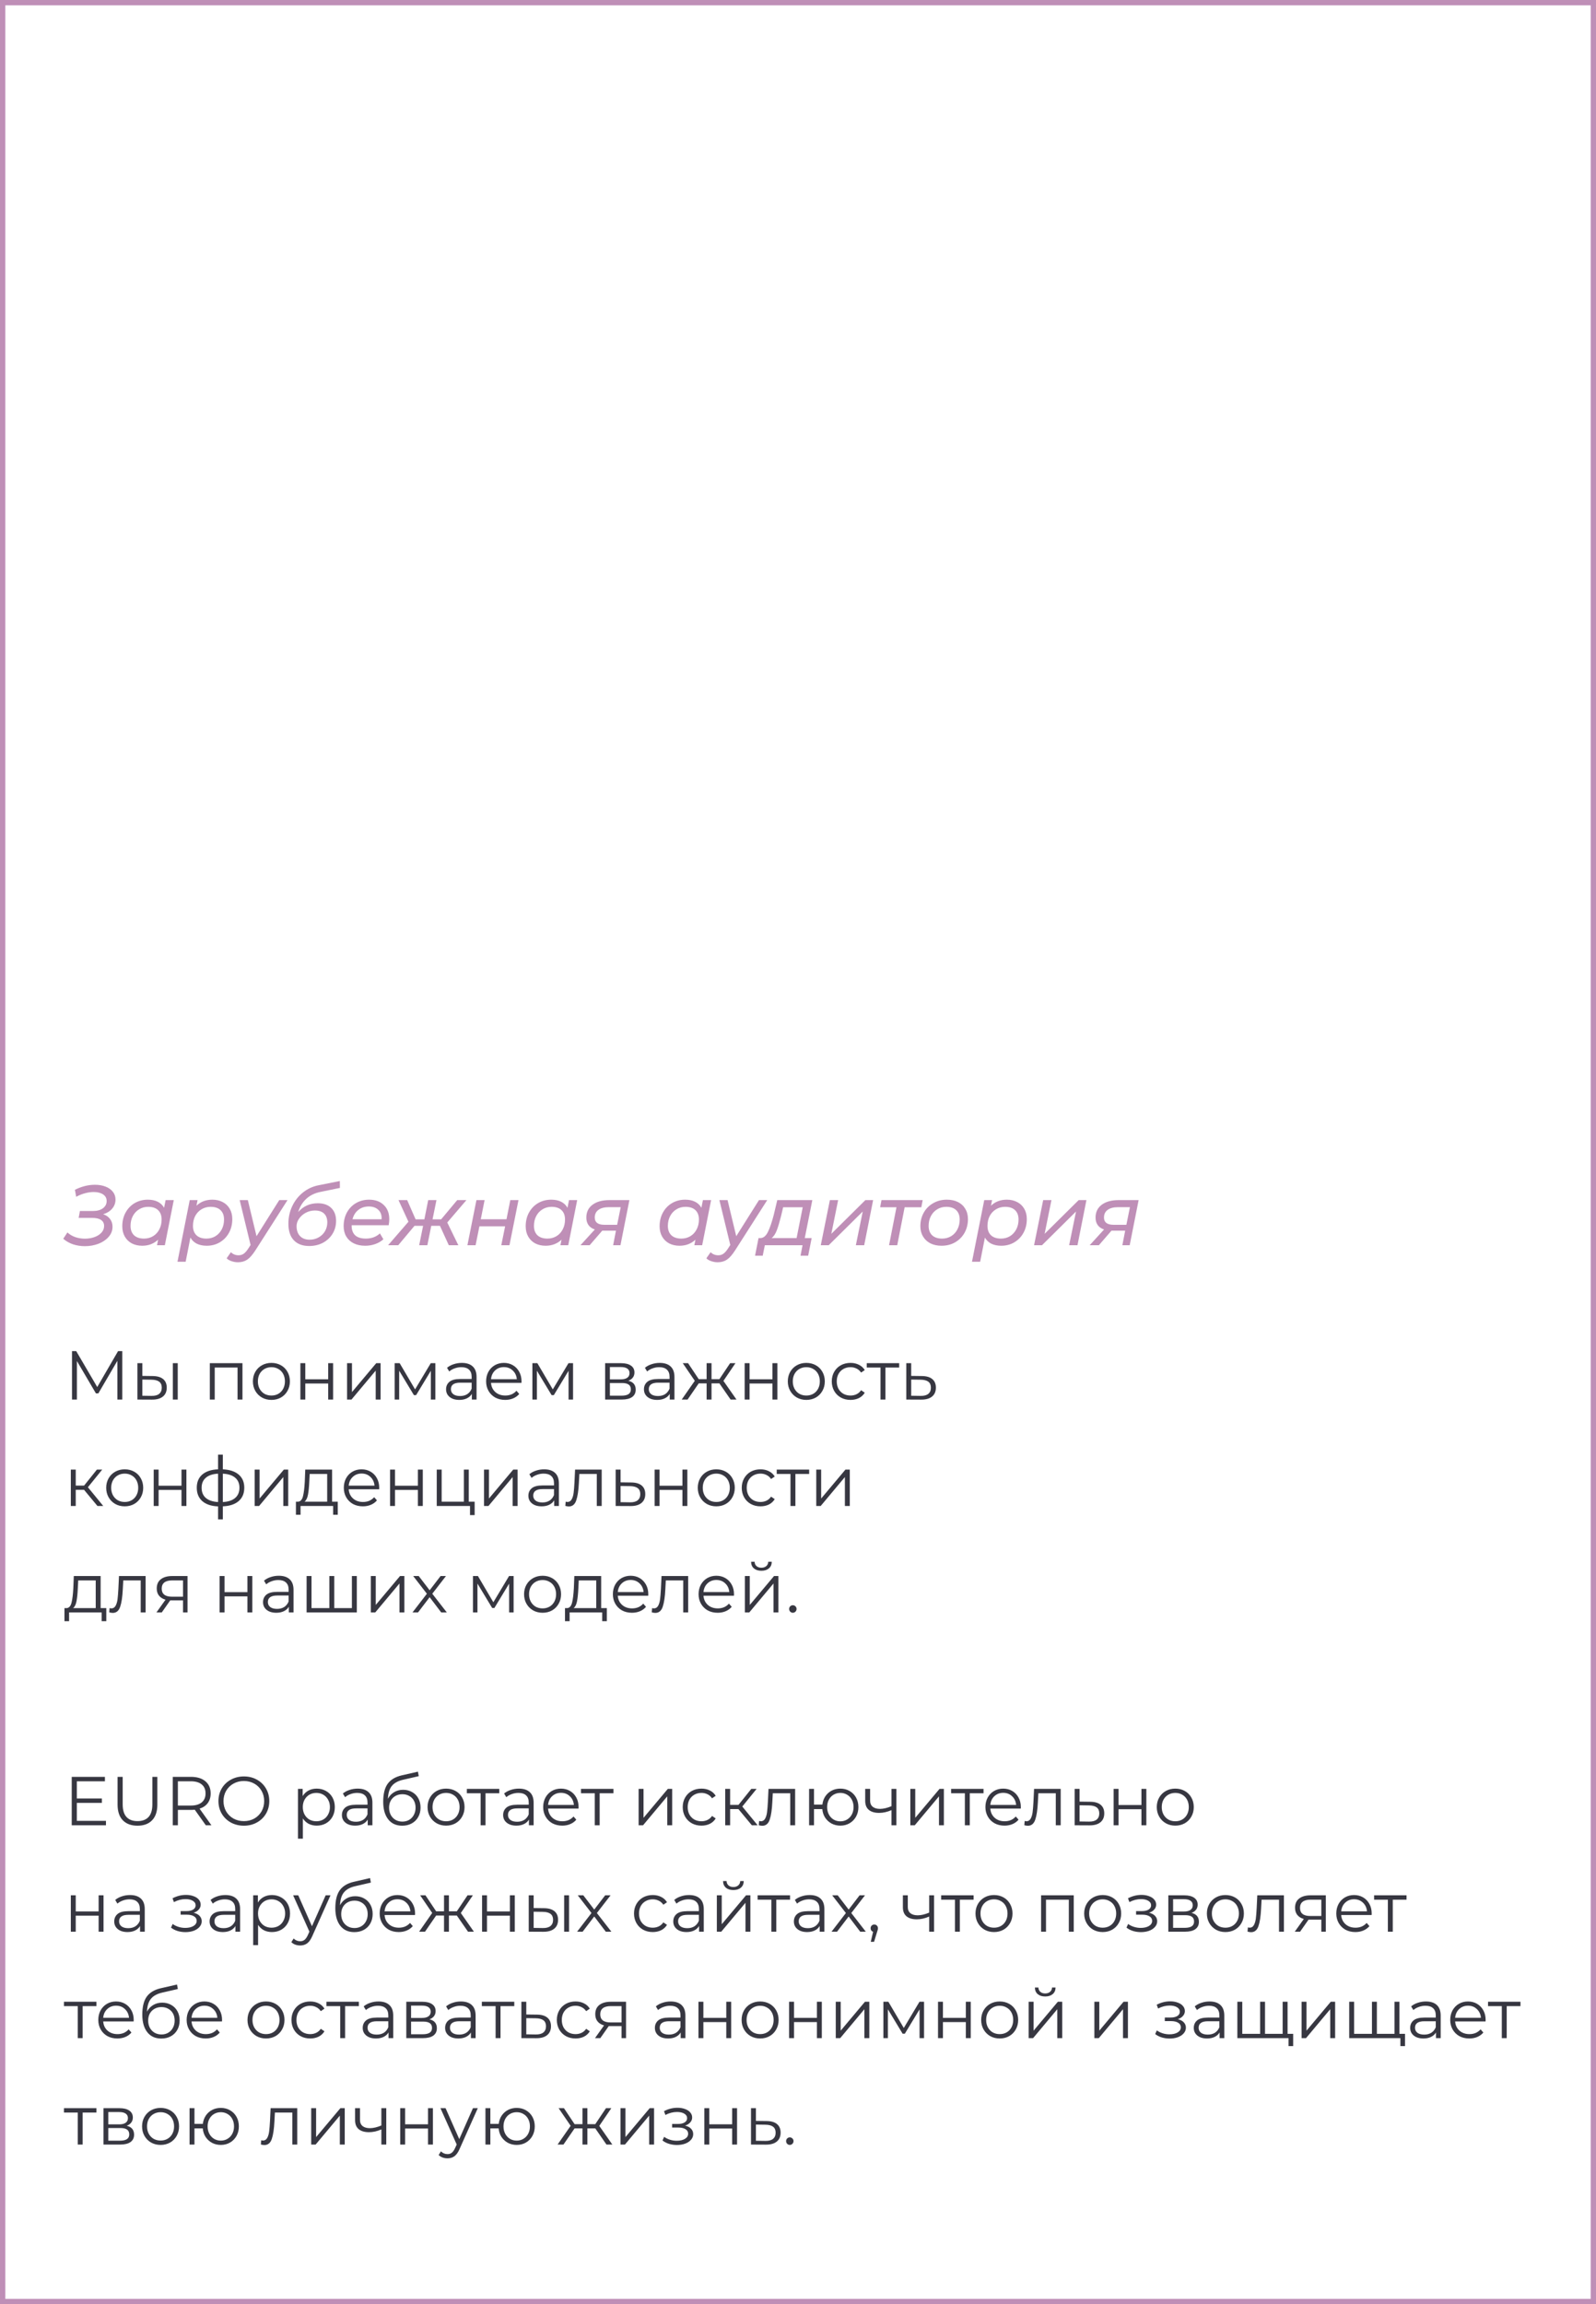 <?xml version="1.0" encoding="UTF-8"?> <svg xmlns="http://www.w3.org/2000/svg" width="300" height="433" viewBox="0 0 300 433" fill="none"><rect x="0" y="0" width="300" height="433" fill="#808080" stroke="none"/> <rect x="0.5" y="0.5" width="299" height="432" fill="white" stroke="#BF8FB7"></rect> <path d="M19.392 228.176C19.947 228.357 20.379 228.656 20.688 229.072C20.997 229.477 21.152 229.963 21.152 230.528C21.152 231.243 20.907 231.877 20.416 232.432C19.936 232.987 19.296 233.419 18.496 233.728C17.696 234.027 16.848 234.176 15.952 234.176C15.195 234.176 14.464 234.064 13.76 233.84C13.056 233.605 12.432 233.253 11.888 232.784L12.672 231.6C13.088 231.984 13.584 232.277 14.16 232.48C14.747 232.672 15.349 232.768 15.968 232.768C16.597 232.768 17.184 232.672 17.728 232.48C18.283 232.288 18.725 232.011 19.056 231.648C19.397 231.285 19.568 230.864 19.568 230.384C19.568 229.883 19.376 229.504 18.992 229.248C18.619 228.992 18.059 228.864 17.312 228.864H14.784L15.024 227.568H17.488C18.267 227.568 18.885 227.397 19.344 227.056C19.813 226.704 20.048 226.251 20.048 225.696C20.048 225.163 19.824 224.747 19.376 224.448C18.928 224.149 18.336 224 17.6 224C17.099 224 16.565 224.075 16 224.224C15.435 224.373 14.875 224.597 14.32 224.896L14.08 223.584C15.328 222.955 16.581 222.64 17.84 222.64C18.576 222.64 19.237 222.752 19.824 222.976C20.411 223.2 20.869 223.52 21.2 223.936C21.541 224.352 21.712 224.848 21.712 225.424C21.712 226.064 21.504 226.629 21.088 227.12C20.672 227.611 20.107 227.963 19.392 228.176ZM32.666 225.52L30.986 234H29.514L29.722 232.96C29.338 233.323 28.89 233.605 28.378 233.808C27.876 234 27.327 234.096 26.73 234.096C26.004 234.096 25.359 233.952 24.794 233.664C24.228 233.365 23.786 232.939 23.466 232.384C23.146 231.829 22.986 231.179 22.986 230.432C22.986 229.472 23.194 228.613 23.61 227.856C24.026 227.099 24.596 226.507 25.322 226.08C26.058 225.653 26.879 225.44 27.786 225.44C28.511 225.44 29.13 225.568 29.642 225.824C30.164 226.08 30.564 226.459 30.842 226.96L31.13 225.52H32.666ZM27.066 232.752C27.695 232.752 28.26 232.603 28.762 232.304C29.274 231.995 29.668 231.568 29.946 231.024C30.234 230.48 30.378 229.861 30.378 229.168C30.378 228.411 30.159 227.824 29.722 227.408C29.284 226.992 28.66 226.784 27.85 226.784C27.22 226.784 26.655 226.939 26.154 227.248C25.652 227.547 25.258 227.968 24.97 228.512C24.682 229.056 24.538 229.675 24.538 230.368C24.538 231.115 24.756 231.701 25.194 232.128C25.642 232.544 26.266 232.752 27.066 232.752ZM39.92 225.44C40.645 225.44 41.291 225.589 41.856 225.888C42.422 226.176 42.864 226.597 43.184 227.152C43.504 227.696 43.664 228.341 43.664 229.088C43.664 230.048 43.456 230.907 43.04 231.664C42.624 232.421 42.048 233.019 41.312 233.456C40.587 233.883 39.771 234.096 38.864 234.096C38.139 234.096 37.515 233.968 36.992 233.712C36.469 233.445 36.069 233.061 35.792 232.56L34.896 237.104H33.36L35.664 225.52H37.136L36.928 226.576C37.718 225.819 38.715 225.44 39.92 225.44ZM38.8 232.752C39.429 232.752 39.995 232.603 40.496 232.304C40.998 231.995 41.392 231.568 41.68 231.024C41.968 230.48 42.112 229.861 42.112 229.168C42.112 228.411 41.894 227.824 41.456 227.408C41.019 226.992 40.395 226.784 39.584 226.784C38.955 226.784 38.384 226.939 37.872 227.248C37.371 227.547 36.976 227.968 36.688 228.512C36.411 229.056 36.272 229.675 36.272 230.368C36.272 231.115 36.491 231.701 36.928 232.128C37.376 232.544 38 232.752 38.8 232.752ZM54.044 225.52L48.028 234.928C47.484 235.781 46.967 236.373 46.476 236.704C45.986 237.035 45.404 237.2 44.732 237.2C44.316 237.2 43.911 237.131 43.516 236.992C43.122 236.864 42.818 236.683 42.604 236.448L43.404 235.312C43.788 235.696 44.268 235.888 44.844 235.888C45.207 235.888 45.527 235.792 45.804 235.6C46.082 235.408 46.37 235.083 46.668 234.624L47.1 233.952L45.052 225.52H46.588L48.22 232.304L52.492 225.52H54.044ZM59.731 226.112C60.809 226.112 61.651 226.405 62.259 226.992C62.867 227.579 63.171 228.389 63.171 229.424C63.171 230.32 62.953 231.125 62.515 231.84C62.078 232.555 61.475 233.12 60.707 233.536C59.939 233.941 59.075 234.144 58.115 234.144C56.878 234.144 55.918 233.787 55.235 233.072C54.553 232.357 54.211 231.317 54.211 229.952C54.211 228.789 54.446 227.701 54.915 226.688C55.395 225.664 56.062 224.805 56.915 224.112C57.769 223.419 58.75 222.96 59.859 222.736L63.875 221.936L63.891 223.232L60.211 223.984C59.166 224.197 58.291 224.624 57.587 225.264C56.883 225.904 56.371 226.736 56.051 227.76C57.022 226.661 58.248 226.112 59.731 226.112ZM58.195 232.96C58.814 232.96 59.379 232.816 59.891 232.528C60.403 232.24 60.803 231.851 61.091 231.36C61.379 230.859 61.523 230.309 61.523 229.712C61.523 228.987 61.321 228.432 60.915 228.048C60.51 227.664 59.934 227.472 59.187 227.472C58.59 227.472 58.025 227.611 57.491 227.888C56.968 228.165 56.547 228.533 56.227 228.992C55.907 229.44 55.747 229.915 55.747 230.416C55.747 231.205 55.966 231.829 56.403 232.288C56.84 232.736 57.438 232.96 58.195 232.96ZM66.099 230.24V230.336C66.099 231.125 66.323 231.728 66.771 232.144C67.219 232.549 67.891 232.752 68.787 232.752C69.31 232.752 69.8 232.667 70.259 232.496C70.718 232.315 71.102 232.075 71.411 231.776L72.067 232.88C71.651 233.264 71.144 233.563 70.547 233.776C69.95 233.989 69.32 234.096 68.659 234.096C67.827 234.096 67.107 233.947 66.499 233.648C65.891 233.349 65.422 232.923 65.091 232.368C64.76 231.813 64.595 231.163 64.595 230.416C64.595 229.467 64.798 228.613 65.203 227.856C65.619 227.099 66.19 226.507 66.915 226.08C67.651 225.653 68.472 225.44 69.379 225.44C70.531 225.44 71.448 225.771 72.131 226.432C72.824 227.083 73.171 227.973 73.171 229.104C73.171 229.445 73.134 229.824 73.059 230.24H66.099ZM69.315 226.72C68.558 226.72 67.907 226.933 67.363 227.36C66.819 227.787 66.451 228.373 66.259 229.12H71.731C71.774 228.363 71.571 227.776 71.123 227.36C70.686 226.933 70.083 226.72 69.315 226.72ZM84.073 229.728L86.153 234H84.361L82.697 230.352H81.065L80.329 234H78.793L79.529 230.352H77.913L74.857 234H72.953L76.777 229.584L74.905 225.52H76.537L78.121 229.136H79.769L80.489 225.52H82.041L81.305 229.136H82.921L85.945 225.52H87.673L84.073 229.728ZM89.555 225.52H91.091L90.371 229.12H95.203L95.923 225.52H97.459L95.763 234H94.227L94.947 230.448H90.115L89.395 234H87.859L89.555 225.52ZM108.494 225.52L106.814 234H105.342L105.55 232.96C105.166 233.323 104.718 233.605 104.206 233.808C103.704 234 103.155 234.096 102.558 234.096C101.832 234.096 101.187 233.952 100.622 233.664C100.056 233.365 99.614 232.939 99.294 232.384C98.974 231.829 98.814 231.179 98.814 230.432C98.814 229.472 99.022 228.613 99.438 227.856C99.854 227.099 100.424 226.507 101.15 226.08C101.886 225.653 102.707 225.44 103.614 225.44C104.339 225.44 104.958 225.568 105.47 225.824C105.992 226.08 106.392 226.459 106.67 226.96L106.958 225.52H108.494ZM102.894 232.752C103.523 232.752 104.088 232.603 104.59 232.304C105.102 231.995 105.496 231.568 105.774 231.024C106.062 230.48 106.206 229.861 106.206 229.168C106.206 228.411 105.987 227.824 105.55 227.408C105.112 226.992 104.488 226.784 103.678 226.784C103.048 226.784 102.483 226.939 101.982 227.248C101.48 227.547 101.086 227.968 100.798 228.512C100.51 229.056 100.366 229.675 100.366 230.368C100.366 231.115 100.584 231.701 101.022 232.128C101.47 232.544 102.094 232.752 102.894 232.752ZM118.308 225.52L116.628 234H115.252L115.78 231.264H113.364H113.204L110.836 234H109.108L111.812 231.04C111.29 230.869 110.89 230.592 110.612 230.208C110.346 229.824 110.212 229.36 110.212 228.816C110.212 227.781 110.596 226.976 111.364 226.4C112.143 225.813 113.204 225.52 114.548 225.52H118.308ZM116.676 226.848H114.42C113.588 226.848 112.943 227.019 112.484 227.36C112.026 227.691 111.796 228.171 111.796 228.8C111.796 229.707 112.404 230.16 113.62 230.16H116.004L116.676 226.848ZM133.666 225.52L131.986 234H130.514L130.722 232.96C130.338 233.323 129.89 233.605 129.378 233.808C128.876 234 128.327 234.096 127.73 234.096C127.004 234.096 126.359 233.952 125.794 233.664C125.228 233.365 124.786 232.939 124.466 232.384C124.146 231.829 123.986 231.179 123.986 230.432C123.986 229.472 124.194 228.613 124.61 227.856C125.026 227.099 125.596 226.507 126.322 226.08C127.058 225.653 127.879 225.44 128.786 225.44C129.511 225.44 130.13 225.568 130.642 225.824C131.164 226.08 131.564 226.459 131.842 226.96L132.13 225.52H133.666ZM128.066 232.752C128.695 232.752 129.26 232.603 129.762 232.304C130.274 231.995 130.668 231.568 130.946 231.024C131.234 230.48 131.378 229.861 131.378 229.168C131.378 228.411 131.159 227.824 130.722 227.408C130.284 226.992 129.66 226.784 128.85 226.784C128.22 226.784 127.655 226.939 127.154 227.248C126.652 227.547 126.258 227.968 125.97 228.512C125.682 229.056 125.538 229.675 125.538 230.368C125.538 231.115 125.756 231.701 126.194 232.128C126.642 232.544 127.266 232.752 128.066 232.752ZM144.216 225.52L138.2 234.928C137.656 235.781 137.139 236.373 136.648 236.704C136.157 237.035 135.576 237.2 134.904 237.2C134.488 237.2 134.083 237.131 133.688 236.992C133.293 236.864 132.989 236.683 132.776 236.448L133.576 235.312C133.96 235.696 134.44 235.888 135.016 235.888C135.379 235.888 135.699 235.792 135.976 235.6C136.253 235.408 136.541 235.083 136.84 234.624L137.272 233.952L135.224 225.52H136.76L138.392 232.304L142.664 225.52H144.216ZM151.271 232.656H152.567L151.911 235.968H150.471L150.855 234H143.767L143.367 235.968H141.927L142.583 232.656H142.967C143.533 232.624 143.997 232.229 144.359 231.472C144.733 230.704 145.09 229.659 145.431 228.336L146.103 225.52H152.695L151.271 232.656ZM146.807 228.56C146.53 229.659 146.263 230.544 146.007 231.216C145.751 231.877 145.431 232.357 145.047 232.656H149.735L150.887 226.864H147.207L146.807 228.56ZM155.993 225.52H157.545L156.265 231.856L162.665 225.52H164.121L162.441 234H160.873L162.169 227.664L155.769 234H154.281L155.993 225.52ZM173.181 226.864H170.045L168.653 234H167.117L168.509 226.864H165.437L165.693 225.52H173.437L173.181 226.864ZM176.985 234.096C176.185 234.096 175.486 233.947 174.889 233.648C174.292 233.339 173.828 232.907 173.497 232.352C173.166 231.797 173.001 231.157 173.001 230.432C173.001 229.483 173.214 228.629 173.641 227.872C174.068 227.115 174.66 226.523 175.417 226.096C176.174 225.659 177.028 225.44 177.977 225.44C178.777 225.44 179.476 225.589 180.073 225.888C180.67 226.187 181.129 226.613 181.449 227.168C181.78 227.712 181.945 228.352 181.945 229.088C181.945 230.037 181.732 230.896 181.305 231.664C180.878 232.421 180.286 233.019 179.529 233.456C178.782 233.883 177.934 234.096 176.985 234.096ZM177.081 232.752C177.71 232.752 178.276 232.603 178.777 232.304C179.289 231.995 179.684 231.568 179.961 231.024C180.249 230.48 180.393 229.861 180.393 229.168C180.393 228.411 180.174 227.824 179.737 227.408C179.3 226.992 178.676 226.784 177.865 226.784C177.236 226.784 176.67 226.939 176.169 227.248C175.668 227.547 175.273 227.968 174.985 228.512C174.697 229.056 174.553 229.675 174.553 230.368C174.553 231.115 174.772 231.701 175.209 232.128C175.657 232.544 176.281 232.752 177.081 232.752ZM189.264 225.44C189.989 225.44 190.635 225.589 191.2 225.888C191.765 226.176 192.208 226.597 192.528 227.152C192.848 227.696 193.008 228.341 193.008 229.088C193.008 230.048 192.8 230.907 192.384 231.664C191.968 232.421 191.392 233.019 190.656 233.456C189.931 233.883 189.115 234.096 188.208 234.096C187.483 234.096 186.859 233.968 186.336 233.712C185.813 233.445 185.413 233.061 185.136 232.56L184.24 237.104H182.704L185.008 225.52H186.48L186.272 226.576C187.061 225.819 188.059 225.44 189.264 225.44ZM188.144 232.752C188.773 232.752 189.339 232.603 189.84 232.304C190.341 231.995 190.736 231.568 191.024 231.024C191.312 230.48 191.456 229.861 191.456 229.168C191.456 228.411 191.237 227.824 190.8 227.408C190.363 226.992 189.739 226.784 188.928 226.784C188.299 226.784 187.728 226.939 187.216 227.248C186.715 227.547 186.32 227.968 186.032 228.512C185.755 229.056 185.616 229.675 185.616 230.368C185.616 231.115 185.835 231.701 186.272 232.128C186.72 232.544 187.344 232.752 188.144 232.752ZM196.086 225.52H197.638L196.358 231.856L202.758 225.52H204.214L202.534 234H200.966L202.262 227.664L195.862 234H194.374L196.086 225.52ZM214.027 225.52L212.347 234H210.971L211.499 231.264H209.083H208.923L206.555 234H204.827L207.531 231.04C207.008 230.869 206.608 230.592 206.331 230.208C206.064 229.824 205.931 229.36 205.931 228.816C205.931 227.781 206.315 226.976 207.083 226.4C207.862 225.813 208.923 225.52 210.267 225.52H214.027ZM212.395 226.848H210.139C209.307 226.848 208.662 227.019 208.203 227.36C207.744 227.691 207.515 228.171 207.515 228.8C207.515 229.707 208.123 230.16 209.339 230.16H211.723L212.395 226.848Z" fill="#BF8FB7"></path> <path d="M22.985 253.9V263H22.062V255.72L18.487 261.843H18.032L14.457 255.759V263H13.534V253.9H14.327L18.279 260.647L22.192 253.9H22.985ZM28.704 258.58C29.562 258.589 30.216 258.779 30.667 259.152C31.117 259.525 31.343 260.062 31.343 260.764C31.343 261.492 31.1 262.051 30.615 262.441C30.129 262.831 29.436 263.022 28.535 263.013L25.831 263V256.162H26.754V258.554L28.704 258.58ZM32.487 256.162H33.41V263H32.487V256.162ZM28.483 262.311C29.115 262.32 29.592 262.194 29.913 261.934C30.242 261.665 30.407 261.275 30.407 260.764C30.407 260.261 30.246 259.889 29.926 259.646C29.605 259.403 29.124 259.278 28.483 259.269L26.754 259.243V262.285L28.483 262.311ZM45.576 256.162V263H44.653V256.981H40.363V263H39.44V256.162H45.576ZM51.021 263.065C50.362 263.065 49.768 262.918 49.24 262.623C48.711 262.32 48.295 261.904 47.992 261.375C47.688 260.846 47.537 260.248 47.537 259.581C47.537 258.914 47.688 258.316 47.992 257.787C48.295 257.258 48.711 256.847 49.24 256.552C49.768 256.257 50.362 256.11 51.021 256.11C51.679 256.11 52.273 256.257 52.802 256.552C53.33 256.847 53.742 257.258 54.037 257.787C54.34 258.316 54.492 258.914 54.492 259.581C54.492 260.248 54.34 260.846 54.037 261.375C53.742 261.904 53.33 262.32 52.802 262.623C52.273 262.918 51.679 263.065 51.021 263.065ZM51.021 262.246C51.506 262.246 51.939 262.138 52.321 261.921C52.711 261.696 53.014 261.379 53.231 260.972C53.447 260.565 53.556 260.101 53.556 259.581C53.556 259.061 53.447 258.597 53.231 258.19C53.014 257.783 52.711 257.471 52.321 257.254C51.939 257.029 51.506 256.916 51.021 256.916C50.535 256.916 50.098 257.029 49.708 257.254C49.326 257.471 49.023 257.783 48.798 258.19C48.581 258.597 48.473 259.061 48.473 259.581C48.473 260.101 48.581 260.565 48.798 260.972C49.023 261.379 49.326 261.696 49.708 261.921C50.098 262.138 50.535 262.246 51.021 262.246ZM56.464 256.162H57.387V259.191H61.69V256.162H62.613V263H61.69V259.984H57.387V263H56.464V256.162ZM65.237 256.162H66.16V261.596L70.723 256.162H71.542V263H70.619V257.566L66.069 263H65.237V256.162ZM81.831 256.162V263H80.986V257.592L78.217 262.168H77.801L75.032 257.579V263H74.187V256.162H75.123L78.022 261.089L80.973 256.162H81.831ZM86.811 256.11C87.703 256.11 88.388 256.335 88.865 256.786C89.341 257.228 89.579 257.887 89.579 258.762V263H88.695V261.934C88.487 262.289 88.18 262.567 87.772 262.766C87.374 262.965 86.897 263.065 86.343 263.065C85.58 263.065 84.973 262.883 84.522 262.519C84.072 262.155 83.847 261.674 83.847 261.076C83.847 260.495 84.055 260.027 84.471 259.672C84.895 259.317 85.567 259.139 86.486 259.139H88.656V258.723C88.656 258.134 88.492 257.687 88.162 257.384C87.833 257.072 87.352 256.916 86.719 256.916C86.286 256.916 85.87 256.99 85.472 257.137C85.073 257.276 84.731 257.471 84.445 257.722L84.028 257.033C84.375 256.738 84.791 256.513 85.276 256.357C85.762 256.192 86.273 256.11 86.811 256.11ZM86.486 262.337C87.005 262.337 87.452 262.22 87.825 261.986C88.197 261.743 88.475 261.397 88.656 260.946V259.828H86.511C85.341 259.828 84.757 260.235 84.757 261.05C84.757 261.449 84.908 261.765 85.212 261.999C85.515 262.224 85.939 262.337 86.486 262.337ZM98.017 259.867H92.297C92.349 260.578 92.622 261.154 93.116 261.596C93.61 262.029 94.234 262.246 94.988 262.246C95.412 262.246 95.802 262.172 96.158 262.025C96.513 261.869 96.821 261.644 97.081 261.349L97.601 261.947C97.297 262.311 96.916 262.588 96.457 262.779C96.006 262.97 95.508 263.065 94.962 263.065C94.26 263.065 93.636 262.918 93.09 262.623C92.552 262.32 92.132 261.904 91.829 261.375C91.525 260.846 91.374 260.248 91.374 259.581C91.374 258.914 91.517 258.316 91.803 257.787C92.097 257.258 92.496 256.847 92.999 256.552C93.51 256.257 94.082 256.11 94.715 256.11C95.347 256.11 95.915 256.257 96.418 256.552C96.92 256.847 97.315 257.258 97.601 257.787C97.887 258.307 98.03 258.905 98.03 259.581L98.017 259.867ZM94.715 256.903C94.056 256.903 93.501 257.115 93.051 257.54C92.609 257.956 92.357 258.502 92.297 259.178H97.146C97.085 258.502 96.829 257.956 96.379 257.54C95.937 257.115 95.382 256.903 94.715 256.903ZM107.717 256.162V263H106.872V257.592L104.103 262.168H103.687L100.918 257.579V263H100.073V256.162H101.009L103.908 261.089L106.859 256.162H107.717ZM118.101 259.464C119.028 259.681 119.492 260.24 119.492 261.141C119.492 261.739 119.271 262.198 118.829 262.519C118.387 262.84 117.728 263 116.853 263H113.746V256.162H116.762C117.542 256.162 118.153 256.314 118.595 256.617C119.037 256.92 119.258 257.354 119.258 257.917C119.258 258.29 119.154 258.61 118.946 258.879C118.746 259.139 118.465 259.334 118.101 259.464ZM114.643 259.204H116.697C117.225 259.204 117.628 259.104 117.906 258.905C118.192 258.706 118.335 258.415 118.335 258.034C118.335 257.653 118.192 257.367 117.906 257.176C117.628 256.985 117.225 256.89 116.697 256.89H114.643V259.204ZM116.814 262.272C117.403 262.272 117.845 262.177 118.14 261.986C118.434 261.795 118.582 261.496 118.582 261.089C118.582 260.682 118.447 260.383 118.179 260.192C117.91 259.993 117.485 259.893 116.905 259.893H114.643V262.272H116.814ZM124.008 256.11C124.9 256.11 125.585 256.335 126.062 256.786C126.538 257.228 126.777 257.887 126.777 258.762V263H125.893V261.934C125.685 262.289 125.377 262.567 124.97 262.766C124.571 262.965 124.094 263.065 123.54 263.065C122.777 263.065 122.17 262.883 121.72 262.519C121.269 262.155 121.044 261.674 121.044 261.076C121.044 260.495 121.252 260.027 121.668 259.672C122.092 259.317 122.764 259.139 123.683 259.139H125.854V258.723C125.854 258.134 125.689 257.687 125.36 257.384C125.03 257.072 124.549 256.916 123.917 256.916C123.483 256.916 123.067 256.99 122.669 257.137C122.27 257.276 121.928 257.471 121.642 257.722L121.226 257.033C121.572 256.738 121.988 256.513 122.474 256.357C122.959 256.192 123.47 256.11 124.008 256.11ZM123.683 262.337C124.203 262.337 124.649 262.22 125.022 261.986C125.394 261.743 125.672 261.397 125.854 260.946V259.828H123.709C122.539 259.828 121.954 260.235 121.954 261.05C121.954 261.449 122.105 261.765 122.409 261.999C122.712 262.224 123.137 262.337 123.683 262.337ZM135.227 259.958H133.745V263H132.822V259.958H131.34L129.247 263H128.142L130.599 259.477L128.337 256.162H129.338L131.34 259.165H132.822V256.162H133.745V259.165H135.227L137.242 256.162H138.243L135.981 259.49L138.438 263H137.333L135.227 259.958ZM139.974 256.162H140.897V259.191H145.2V256.162H146.123V263H145.2V259.984H140.897V263H139.974V256.162ZM151.568 263.065C150.909 263.065 150.315 262.918 149.787 262.623C149.258 262.32 148.842 261.904 148.539 261.375C148.235 260.846 148.084 260.248 148.084 259.581C148.084 258.914 148.235 258.316 148.539 257.787C148.842 257.258 149.258 256.847 149.787 256.552C150.315 256.257 150.909 256.11 151.568 256.11C152.226 256.11 152.82 256.257 153.349 256.552C153.877 256.847 154.289 257.258 154.584 257.787C154.887 258.316 155.039 258.914 155.039 259.581C155.039 260.248 154.887 260.846 154.584 261.375C154.289 261.904 153.877 262.32 153.349 262.623C152.82 262.918 152.226 263.065 151.568 263.065ZM151.568 262.246C152.053 262.246 152.486 262.138 152.868 261.921C153.258 261.696 153.561 261.379 153.778 260.972C153.994 260.565 154.103 260.101 154.103 259.581C154.103 259.061 153.994 258.597 153.778 258.19C153.561 257.783 153.258 257.471 152.868 257.254C152.486 257.029 152.053 256.916 151.568 256.916C151.082 256.916 150.645 257.029 150.255 257.254C149.873 257.471 149.57 257.783 149.345 258.19C149.128 258.597 149.02 259.061 149.02 259.581C149.02 260.101 149.128 260.565 149.345 260.972C149.57 261.379 149.873 261.696 150.255 261.921C150.645 262.138 151.082 262.246 151.568 262.246ZM159.871 263.065C159.195 263.065 158.589 262.918 158.051 262.623C157.523 262.328 157.107 261.917 156.803 261.388C156.5 260.851 156.348 260.248 156.348 259.581C156.348 258.914 156.5 258.316 156.803 257.787C157.107 257.258 157.523 256.847 158.051 256.552C158.589 256.257 159.195 256.11 159.871 256.11C160.461 256.11 160.985 256.227 161.444 256.461C161.912 256.686 162.281 257.02 162.549 257.462L161.86 257.93C161.635 257.592 161.349 257.341 161.002 257.176C160.656 257.003 160.279 256.916 159.871 256.916C159.377 256.916 158.931 257.029 158.532 257.254C158.142 257.471 157.835 257.783 157.609 258.19C157.393 258.597 157.284 259.061 157.284 259.581C157.284 260.11 157.393 260.578 157.609 260.985C157.835 261.384 158.142 261.696 158.532 261.921C158.931 262.138 159.377 262.246 159.871 262.246C160.279 262.246 160.656 262.164 161.002 261.999C161.349 261.834 161.635 261.583 161.86 261.245L162.549 261.713C162.281 262.155 161.912 262.493 161.444 262.727C160.976 262.952 160.452 263.065 159.871 263.065ZM169.019 256.981H166.432V263H165.509V256.981H162.922V256.162H169.019V256.981ZM173.292 258.58C174.15 258.589 174.8 258.779 175.242 259.152C175.693 259.525 175.918 260.062 175.918 260.764C175.918 261.492 175.675 262.051 175.19 262.441C174.713 262.831 174.02 263.022 173.11 263.013L170.354 263V256.162H171.277V258.554L173.292 258.58ZM173.058 262.311C173.691 262.32 174.167 262.194 174.488 261.934C174.817 261.665 174.982 261.275 174.982 260.764C174.982 260.261 174.822 259.889 174.501 259.646C174.18 259.403 173.699 259.278 173.058 259.269L171.277 259.243V262.285L173.058 262.311ZM15.796 279.958H14.236V283H13.313V276.162H14.236V279.165H15.809L18.214 276.162H19.215L16.524 279.477L19.41 283H18.318L15.796 279.958ZM23.447 283.065C22.788 283.065 22.194 282.918 21.666 282.623C21.137 282.32 20.721 281.904 20.418 281.375C20.114 280.846 19.962 280.248 19.962 279.581C19.962 278.914 20.114 278.316 20.418 277.787C20.721 277.258 21.137 276.847 21.666 276.552C22.194 276.257 22.788 276.11 23.447 276.11C24.105 276.11 24.699 276.257 25.227 276.552C25.756 276.847 26.168 277.258 26.462 277.787C26.766 278.316 26.918 278.914 26.918 279.581C26.918 280.248 26.766 280.846 26.462 281.375C26.168 281.904 25.756 282.32 25.227 282.623C24.699 282.918 24.105 283.065 23.447 283.065ZM23.447 282.246C23.932 282.246 24.365 282.138 24.747 281.921C25.137 281.696 25.44 281.379 25.657 280.972C25.873 280.565 25.982 280.101 25.982 279.581C25.982 279.061 25.873 278.597 25.657 278.19C25.44 277.783 25.137 277.471 24.747 277.254C24.365 277.029 23.932 276.916 23.447 276.916C22.961 276.916 22.523 277.029 22.134 277.254C21.752 277.471 21.449 277.783 21.224 278.19C21.007 278.597 20.898 279.061 20.898 279.581C20.898 280.101 21.007 280.565 21.224 280.972C21.449 281.379 21.752 281.696 22.134 281.921C22.523 282.138 22.961 282.246 23.447 282.246ZM28.89 276.162H29.813V279.191H34.116V276.162H35.039V283H34.116V279.984H29.813V283H28.89V276.162ZM45.918 279.568C45.918 280.634 45.567 281.47 44.865 282.077C44.163 282.684 43.17 283.013 41.888 283.065V285.522H40.991V283.078C39.717 283.026 38.729 282.697 38.027 282.09C37.333 281.475 36.987 280.634 36.987 279.568C36.987 278.511 37.333 277.683 38.027 277.085C38.729 276.487 39.717 276.162 40.991 276.11V273.354H41.888V276.11C43.17 276.171 44.163 276.5 44.865 277.098C45.567 277.696 45.918 278.519 45.918 279.568ZM37.897 279.568C37.897 280.383 38.157 281.02 38.677 281.479C39.205 281.938 39.977 282.198 40.991 282.259V276.929C39.985 276.981 39.218 277.237 38.69 277.696C38.161 278.147 37.897 278.771 37.897 279.568ZM41.888 282.259C42.902 282.207 43.673 281.951 44.202 281.492C44.739 281.033 45.008 280.391 45.008 279.568C45.008 278.762 44.739 278.134 44.202 277.683C43.673 277.232 42.902 276.981 41.888 276.929V282.259ZM47.87 276.162H48.793V281.596L53.356 276.162H54.175V283H53.252V277.566L48.702 283H47.87V276.162ZM63.489 282.194V284.651H62.618V283H56.495V284.651H55.624V282.194H56.014C56.473 282.168 56.785 281.83 56.95 281.18C57.114 280.53 57.227 279.62 57.288 278.45L57.379 276.162H62.423V282.194H63.489ZM58.133 278.502C58.09 279.473 58.007 280.274 57.886 280.907C57.764 281.531 57.548 281.96 57.236 282.194H61.5V276.981H58.211L58.133 278.502ZM71.268 279.867H65.548C65.6 280.578 65.873 281.154 66.367 281.596C66.861 282.029 67.485 282.246 68.239 282.246C68.663 282.246 69.053 282.172 69.409 282.025C69.764 281.869 70.072 281.644 70.332 281.349L70.852 281.947C70.548 282.311 70.167 282.588 69.708 282.779C69.257 282.97 68.759 283.065 68.213 283.065C67.511 283.065 66.887 282.918 66.341 282.623C65.803 282.32 65.383 281.904 65.08 281.375C64.776 280.846 64.625 280.248 64.625 279.581C64.625 278.914 64.768 278.316 65.054 277.787C65.348 277.258 65.747 276.847 66.25 276.552C66.761 276.257 67.333 276.11 67.966 276.11C68.598 276.11 69.166 276.257 69.669 276.552C70.171 276.847 70.566 277.258 70.852 277.787C71.138 278.307 71.281 278.905 71.281 279.581L71.268 279.867ZM67.966 276.903C67.307 276.903 66.752 277.115 66.302 277.54C65.86 277.956 65.608 278.502 65.548 279.178H70.397C70.336 278.502 70.08 277.956 69.63 277.54C69.188 277.115 68.633 276.903 67.966 276.903ZM73.324 276.162H74.247V279.191H78.55V276.162H79.473V283H78.55V279.984H74.247V283H73.324V276.162ZM89.22 282.194V284.716H88.349V283H82.096V276.162H83.019V282.194H87.192V276.162H88.115V282.194H89.22ZM90.983 276.162H91.906V281.596L96.469 276.162H97.288V283H96.365V277.566L91.815 283H90.983V276.162ZM102.286 276.11C103.179 276.11 103.863 276.335 104.34 276.786C104.817 277.228 105.055 277.887 105.055 278.762V283H104.171V281.934C103.963 282.289 103.655 282.567 103.248 282.766C102.849 282.965 102.373 283.065 101.818 283.065C101.055 283.065 100.449 282.883 99.998 282.519C99.547 282.155 99.322 281.674 99.322 281.076C99.322 280.495 99.53 280.027 99.946 279.672C100.371 279.317 101.042 279.139 101.961 279.139H104.132V278.723C104.132 278.134 103.967 277.687 103.638 277.384C103.309 277.072 102.828 276.916 102.195 276.916C101.762 276.916 101.346 276.99 100.947 277.137C100.548 277.276 100.206 277.471 99.92 277.722L99.504 277.033C99.851 276.738 100.267 276.513 100.752 276.357C101.237 276.192 101.749 276.11 102.286 276.11ZM101.961 282.337C102.481 282.337 102.927 282.22 103.3 281.986C103.673 281.743 103.95 281.397 104.132 280.946V279.828H101.987C100.817 279.828 100.232 280.235 100.232 281.05C100.232 281.449 100.384 281.765 100.687 281.999C100.99 282.224 101.415 282.337 101.961 282.337ZM113.102 276.162V283H112.179V276.981H108.903L108.812 278.671C108.743 280.092 108.578 281.184 108.318 281.947C108.058 282.71 107.595 283.091 106.927 283.091C106.745 283.091 106.524 283.056 106.264 282.987L106.329 282.194C106.485 282.229 106.594 282.246 106.654 282.246C107.01 282.246 107.278 282.081 107.46 281.752C107.642 281.423 107.764 281.015 107.824 280.53C107.885 280.045 107.937 279.403 107.98 278.606L108.097 276.162H113.102ZM118.664 278.58C119.522 278.589 120.172 278.779 120.614 279.152C121.065 279.525 121.29 280.062 121.29 280.764C121.29 281.492 121.047 282.051 120.562 282.441C120.085 282.831 119.392 283.022 118.482 283.013L115.726 283V276.162H116.649V278.554L118.664 278.58ZM118.43 282.311C119.063 282.32 119.539 282.194 119.86 281.934C120.189 281.665 120.354 281.275 120.354 280.764C120.354 280.261 120.194 279.889 119.873 279.646C119.552 279.403 119.071 279.278 118.43 279.269L116.649 279.243V282.285L118.43 282.311ZM123.051 276.162H123.974V279.191H128.277V276.162H129.2V283H128.277V279.984H123.974V283H123.051V276.162ZM134.645 283.065C133.986 283.065 133.392 282.918 132.864 282.623C132.335 282.32 131.919 281.904 131.616 281.375C131.312 280.846 131.161 280.248 131.161 279.581C131.161 278.914 131.312 278.316 131.616 277.787C131.919 277.258 132.335 276.847 132.864 276.552C133.392 276.257 133.986 276.11 134.645 276.11C135.303 276.11 135.897 276.257 136.426 276.552C136.954 276.847 137.366 277.258 137.661 277.787C137.964 278.316 138.116 278.914 138.116 279.581C138.116 280.248 137.964 280.846 137.661 281.375C137.366 281.904 136.954 282.32 136.426 282.623C135.897 282.918 135.303 283.065 134.645 283.065ZM134.645 282.246C135.13 282.246 135.563 282.138 135.945 281.921C136.335 281.696 136.638 281.379 136.855 280.972C137.071 280.565 137.18 280.101 137.18 279.581C137.18 279.061 137.071 278.597 136.855 278.19C136.638 277.783 136.335 277.471 135.945 277.254C135.563 277.029 135.13 276.916 134.645 276.916C134.159 276.916 133.722 277.029 133.332 277.254C132.95 277.471 132.647 277.783 132.422 278.19C132.205 278.597 132.097 279.061 132.097 279.581C132.097 280.101 132.205 280.565 132.422 280.972C132.647 281.379 132.95 281.696 133.332 281.921C133.722 282.138 134.159 282.246 134.645 282.246ZM142.948 283.065C142.272 283.065 141.666 282.918 141.128 282.623C140.6 282.328 140.184 281.917 139.88 281.388C139.577 280.851 139.425 280.248 139.425 279.581C139.425 278.914 139.577 278.316 139.88 277.787C140.184 277.258 140.6 276.847 141.128 276.552C141.666 276.257 142.272 276.11 142.948 276.11C143.538 276.11 144.062 276.227 144.521 276.461C144.989 276.686 145.358 277.02 145.626 277.462L144.937 277.93C144.712 277.592 144.426 277.341 144.079 277.176C143.733 277.003 143.356 276.916 142.948 276.916C142.454 276.916 142.008 277.029 141.609 277.254C141.219 277.471 140.912 277.783 140.686 278.19C140.47 278.597 140.361 279.061 140.361 279.581C140.361 280.11 140.47 280.578 140.686 280.985C140.912 281.384 141.219 281.696 141.609 281.921C142.008 282.138 142.454 282.246 142.948 282.246C143.356 282.246 143.733 282.164 144.079 281.999C144.426 281.834 144.712 281.583 144.937 281.245L145.626 281.713C145.358 282.155 144.989 282.493 144.521 282.727C144.053 282.952 143.529 283.065 142.948 283.065ZM152.097 276.981H149.51V283H148.587V276.981H146V276.162H152.097V276.981ZM153.431 276.162H154.354V281.596L158.917 276.162H159.736V283H158.813V277.566L154.263 283H153.431V276.162ZM19.982 302.194V304.651H19.111V303H12.988V304.651H12.117V302.194H12.507C12.966 302.168 13.278 301.83 13.443 301.18C13.608 300.53 13.72 299.62 13.781 298.45L13.872 296.162H18.916V302.194H19.982ZM14.626 298.502C14.583 299.473 14.5 300.274 14.379 300.907C14.258 301.531 14.041 301.96 13.729 302.194H17.993V296.981H14.704L14.626 298.502ZM27.371 296.162V303H26.448V296.981H23.172L23.081 298.671C23.011 300.092 22.847 301.184 22.587 301.947C22.327 302.71 21.863 303.091 21.196 303.091C21.014 303.091 20.793 303.056 20.533 302.987L20.598 302.194C20.754 302.229 20.862 302.246 20.923 302.246C21.278 302.246 21.547 302.081 21.729 301.752C21.911 301.423 22.032 301.015 22.093 300.53C22.153 300.045 22.205 299.403 22.249 298.606L22.366 296.162H27.371ZM35.247 296.162V303H34.402V300.738H32.257H31.997L30.411 303H29.41L31.113 300.608C30.584 300.461 30.177 300.209 29.891 299.854C29.605 299.499 29.462 299.048 29.462 298.502C29.462 297.739 29.722 297.159 30.242 296.76C30.762 296.361 31.472 296.162 32.374 296.162H35.247ZM30.398 298.528C30.398 299.542 31.043 300.049 32.335 300.049H34.402V296.981H32.4C31.065 296.981 30.398 297.497 30.398 298.528ZM41.281 296.162H42.204V299.191H46.507V296.162H47.43V303H46.507V299.984H42.204V303H41.281V296.162ZM52.406 296.11C53.299 296.11 53.984 296.335 54.46 296.786C54.937 297.228 55.175 297.887 55.175 298.762V303H54.291V301.934C54.083 302.289 53.776 302.567 53.368 302.766C52.97 302.965 52.493 303.065 51.938 303.065C51.176 303.065 50.569 302.883 50.118 302.519C49.668 302.155 49.442 301.674 49.442 301.076C49.442 300.495 49.65 300.027 50.066 299.672C50.491 299.317 51.163 299.139 52.081 299.139H54.252V298.723C54.252 298.134 54.088 297.687 53.758 297.384C53.429 297.072 52.948 296.916 52.315 296.916C51.882 296.916 51.466 296.99 51.067 297.137C50.669 297.276 50.326 297.471 50.04 297.722L49.624 297.033C49.971 296.738 50.387 296.513 50.872 296.357C51.358 296.192 51.869 296.11 52.406 296.11ZM52.081 302.337C52.601 302.337 53.048 302.22 53.42 301.986C53.793 301.743 54.07 301.397 54.252 300.946V299.828H52.107C50.937 299.828 50.352 300.235 50.352 301.05C50.352 301.449 50.504 301.765 50.807 301.999C51.111 302.224 51.535 302.337 52.081 302.337ZM67.07 296.162V303H57.632V296.162H58.555V302.194H61.909V296.162H62.832V302.194H66.147V296.162H67.07ZM69.706 296.162H70.629V301.596L75.192 296.162H76.011V303H75.088V297.566L70.538 303H69.706V296.162ZM82.933 303L80.762 300.14L78.578 303H77.538L80.242 299.49L77.668 296.162H78.708L80.762 298.84L82.816 296.162H83.83L81.256 299.49L83.986 303H82.933ZM96.545 296.162V303H95.7V297.592L92.931 302.168H92.515L89.746 297.579V303H88.901V296.162H89.837L92.736 301.089L95.687 296.162H96.545ZM101.992 303.065C101.334 303.065 100.74 302.918 100.211 302.623C99.683 302.32 99.267 301.904 98.963 301.375C98.66 300.846 98.508 300.248 98.508 299.581C98.508 298.914 98.66 298.316 98.963 297.787C99.267 297.258 99.683 296.847 100.211 296.552C100.74 296.257 101.334 296.11 101.992 296.11C102.651 296.11 103.245 296.257 103.773 296.552C104.302 296.847 104.714 297.258 105.008 297.787C105.312 298.316 105.463 298.914 105.463 299.581C105.463 300.248 105.312 300.846 105.008 301.375C104.714 301.904 104.302 302.32 103.773 302.623C103.245 302.918 102.651 303.065 101.992 303.065ZM101.992 302.246C102.478 302.246 102.911 302.138 103.292 301.921C103.682 301.696 103.986 301.379 104.202 300.972C104.419 300.565 104.527 300.101 104.527 299.581C104.527 299.061 104.419 298.597 104.202 298.19C103.986 297.783 103.682 297.471 103.292 297.254C102.911 297.029 102.478 296.916 101.992 296.916C101.507 296.916 101.069 297.029 100.679 297.254C100.298 297.471 99.995 297.783 99.769 298.19C99.553 298.597 99.444 299.061 99.444 299.581C99.444 300.101 99.553 300.565 99.769 300.972C99.995 301.379 100.298 301.696 100.679 301.921C101.069 302.138 101.507 302.246 101.992 302.246ZM114.067 302.194V304.651H113.196V303H107.073V304.651H106.202V302.194H106.592C107.051 302.168 107.363 301.83 107.528 301.18C107.693 300.53 107.805 299.62 107.866 298.45L107.957 296.162H113.001V302.194H114.067ZM108.711 298.502C108.668 299.473 108.585 300.274 108.464 300.907C108.343 301.531 108.126 301.96 107.814 302.194H112.078V296.981H108.789L108.711 298.502ZM121.846 299.867H116.126C116.178 300.578 116.451 301.154 116.945 301.596C117.439 302.029 118.063 302.246 118.817 302.246C119.241 302.246 119.631 302.172 119.987 302.025C120.342 301.869 120.65 301.644 120.91 301.349L121.43 301.947C121.126 302.311 120.745 302.588 120.286 302.779C119.835 302.97 119.337 303.065 118.791 303.065C118.089 303.065 117.465 302.918 116.919 302.623C116.381 302.32 115.961 301.904 115.658 301.375C115.354 300.846 115.203 300.248 115.203 299.581C115.203 298.914 115.346 298.316 115.632 297.787C115.926 297.258 116.325 296.847 116.828 296.552C117.339 296.257 117.911 296.11 118.544 296.11C119.176 296.11 119.744 296.257 120.247 296.552C120.749 296.847 121.144 297.258 121.43 297.787C121.716 298.307 121.859 298.905 121.859 299.581L121.846 299.867ZM118.544 296.903C117.885 296.903 117.33 297.115 116.88 297.54C116.438 297.956 116.186 298.502 116.126 299.178H120.975C120.914 298.502 120.658 297.956 120.208 297.54C119.766 297.115 119.211 296.903 118.544 296.903ZM129.352 296.162V303H128.429V296.981H125.153L125.062 298.671C124.993 300.092 124.828 301.184 124.568 301.947C124.308 302.71 123.845 303.091 123.177 303.091C122.995 303.091 122.774 303.056 122.514 302.987L122.579 302.194C122.735 302.229 122.844 302.246 122.904 302.246C123.26 302.246 123.528 302.081 123.71 301.752C123.892 301.423 124.014 301.015 124.074 300.53C124.135 300.045 124.187 299.403 124.23 298.606L124.347 296.162H129.352ZM137.956 299.867H132.236C132.288 300.578 132.561 301.154 133.055 301.596C133.549 302.029 134.173 302.246 134.927 302.246C135.352 302.246 135.742 302.172 136.097 302.025C136.452 301.869 136.76 301.644 137.02 301.349L137.54 301.947C137.237 302.311 136.855 302.588 136.396 302.779C135.945 302.97 135.447 303.065 134.901 303.065C134.199 303.065 133.575 302.918 133.029 302.623C132.492 302.32 132.071 301.904 131.768 301.375C131.465 300.846 131.313 300.248 131.313 299.581C131.313 298.914 131.456 298.316 131.742 297.787C132.037 297.258 132.435 296.847 132.938 296.552C133.449 296.257 134.021 296.11 134.654 296.11C135.287 296.11 135.854 296.257 136.357 296.552C136.86 296.847 137.254 297.258 137.54 297.787C137.826 298.307 137.969 298.905 137.969 299.581L137.956 299.867ZM134.654 296.903C133.995 296.903 133.441 297.115 132.99 297.54C132.548 297.956 132.297 298.502 132.236 299.178H137.085C137.024 298.502 136.769 297.956 136.318 297.54C135.876 297.115 135.321 296.903 134.654 296.903ZM140.012 296.162H140.935V301.596L145.498 296.162H146.317V303H145.394V297.566L140.844 303H140.012V296.162ZM143.119 295.174C142.53 295.174 142.062 295.027 141.715 294.732C141.369 294.437 141.191 294.021 141.182 293.484H141.845C141.854 293.822 141.975 294.095 142.209 294.303C142.443 294.502 142.747 294.602 143.119 294.602C143.492 294.602 143.795 294.502 144.029 294.303C144.272 294.095 144.398 293.822 144.406 293.484H145.069C145.061 294.021 144.879 294.437 144.523 294.732C144.177 295.027 143.709 295.174 143.119 295.174ZM149.027 303.065C148.837 303.065 148.672 302.996 148.533 302.857C148.403 302.718 148.338 302.549 148.338 302.35C148.338 302.151 148.403 301.986 148.533 301.856C148.672 301.717 148.837 301.648 149.027 301.648C149.218 301.648 149.383 301.717 149.521 301.856C149.66 301.986 149.729 302.151 149.729 302.35C149.729 302.549 149.66 302.718 149.521 302.857C149.383 302.996 149.218 303.065 149.027 303.065ZM19.917 342.168V343H13.482V333.9H19.722V334.732H14.444V337.969H19.15V338.788H14.444V342.168H19.917ZM25.844 343.078C24.666 343.078 23.747 342.74 23.088 342.064C22.43 341.388 22.1 340.404 22.1 339.113V333.9H23.062V339.074C23.062 340.131 23.301 340.92 23.777 341.44C24.254 341.96 24.943 342.22 25.844 342.22C26.754 342.22 27.448 341.96 27.924 341.44C28.401 340.92 28.639 340.131 28.639 339.074V333.9H29.575V339.113C29.575 340.404 29.246 341.388 28.587 342.064C27.937 342.74 27.023 343.078 25.844 343.078ZM38.688 343L36.608 340.075C36.374 340.101 36.132 340.114 35.88 340.114H33.436V343H32.474V333.9H35.88C37.041 333.9 37.952 334.177 38.61 334.732C39.269 335.287 39.598 336.049 39.598 337.02C39.598 337.731 39.416 338.333 39.052 338.827C38.697 339.312 38.185 339.663 37.518 339.88L39.741 343H38.688ZM35.854 339.295C36.755 339.295 37.444 339.096 37.921 338.697C38.398 338.298 38.636 337.739 38.636 337.02C38.636 336.283 38.398 335.72 37.921 335.33C37.444 334.931 36.755 334.732 35.854 334.732H33.436V339.295H35.854ZM45.847 343.078C44.945 343.078 44.126 342.879 43.39 342.48C42.662 342.073 42.09 341.518 41.674 340.816C41.266 340.114 41.063 339.325 41.063 338.45C41.063 337.575 41.266 336.786 41.674 336.084C42.09 335.382 42.662 334.832 43.39 334.433C44.126 334.026 44.945 333.822 45.847 333.822C46.748 333.822 47.558 334.021 48.278 334.42C49.006 334.819 49.578 335.373 49.994 336.084C50.41 336.786 50.618 337.575 50.618 338.45C50.618 339.325 50.41 340.118 49.994 340.829C49.578 341.531 49.006 342.081 48.278 342.48C47.558 342.879 46.748 343.078 45.847 343.078ZM45.847 342.22C46.566 342.22 47.216 342.06 47.797 341.739C48.377 341.41 48.832 340.959 49.162 340.387C49.491 339.806 49.656 339.161 49.656 338.45C49.656 337.739 49.491 337.098 49.162 336.526C48.832 335.945 48.377 335.495 47.797 335.174C47.216 334.845 46.566 334.68 45.847 334.68C45.127 334.68 44.473 334.845 43.884 335.174C43.303 335.495 42.844 335.945 42.506 336.526C42.176 337.098 42.012 337.739 42.012 338.45C42.012 339.161 42.176 339.806 42.506 340.387C42.844 340.959 43.303 341.41 43.884 341.739C44.473 342.06 45.127 342.22 45.847 342.22ZM59.53 336.11C60.172 336.11 60.752 336.257 61.272 336.552C61.792 336.838 62.2 337.245 62.494 337.774C62.789 338.303 62.936 338.905 62.936 339.581C62.936 340.266 62.789 340.872 62.494 341.401C62.2 341.93 61.792 342.341 61.272 342.636C60.761 342.922 60.18 343.065 59.53 343.065C58.976 343.065 58.473 342.952 58.022 342.727C57.58 342.493 57.216 342.155 56.93 341.713V345.522H56.007V336.162H56.891V337.514C57.169 337.063 57.533 336.717 57.983 336.474C58.443 336.231 58.958 336.11 59.53 336.11ZM59.465 342.246C59.942 342.246 60.375 342.138 60.765 341.921C61.155 341.696 61.459 341.379 61.675 340.972C61.901 340.565 62.013 340.101 62.013 339.581C62.013 339.061 61.901 338.602 61.675 338.203C61.459 337.796 61.155 337.479 60.765 337.254C60.375 337.029 59.942 336.916 59.465 336.916C58.98 336.916 58.542 337.029 58.152 337.254C57.771 337.479 57.468 337.796 57.242 338.203C57.026 338.602 56.917 339.061 56.917 339.581C56.917 340.101 57.026 340.565 57.242 340.972C57.468 341.379 57.771 341.696 58.152 341.921C58.542 342.138 58.98 342.246 59.465 342.246ZM67.234 336.11C68.127 336.11 68.812 336.335 69.288 336.786C69.765 337.228 70.003 337.887 70.003 338.762V343H69.119V341.934C68.911 342.289 68.604 342.567 68.196 342.766C67.798 342.965 67.321 343.065 66.766 343.065C66.004 343.065 65.397 342.883 64.946 342.519C64.496 342.155 64.27 341.674 64.27 341.076C64.27 340.495 64.478 340.027 64.894 339.672C65.319 339.317 65.991 339.139 66.909 339.139H69.08V338.723C69.08 338.134 68.916 337.687 68.586 337.384C68.257 337.072 67.776 336.916 67.143 336.916C66.71 336.916 66.294 336.99 65.895 337.137C65.497 337.276 65.154 337.471 64.868 337.722L64.452 337.033C64.799 336.738 65.215 336.513 65.7 336.357C66.186 336.192 66.697 336.11 67.234 336.11ZM66.909 342.337C67.429 342.337 67.876 342.22 68.248 341.986C68.621 341.743 68.898 341.397 69.08 340.946V339.828H66.935C65.765 339.828 65.18 340.235 65.18 341.05C65.18 341.449 65.332 341.765 65.635 341.999C65.939 342.224 66.363 342.337 66.909 342.337ZM75.775 336.331C76.408 336.331 76.972 336.474 77.466 336.76C77.968 337.037 78.358 337.432 78.635 337.943C78.913 338.446 79.052 339.022 79.052 339.672C79.052 340.339 78.904 340.933 78.609 341.453C78.323 341.964 77.921 342.363 77.4 342.649C76.88 342.935 76.282 343.078 75.606 343.078C74.471 343.078 73.591 342.679 72.968 341.882C72.344 341.085 72.031 339.984 72.031 338.58C72.031 337.115 72.309 335.993 72.864 335.213C73.427 334.433 74.302 333.904 75.49 333.627L78.558 332.925L78.713 333.77L75.828 334.433C74.848 334.65 74.129 335.035 73.669 335.59C73.21 336.136 72.959 336.946 72.915 338.021C73.193 337.492 73.579 337.081 74.073 336.786C74.567 336.483 75.134 336.331 75.775 336.331ZM75.632 342.311C76.109 342.311 76.534 342.203 76.906 341.986C77.288 341.761 77.582 341.449 77.79 341.05C78.007 340.651 78.115 340.201 78.115 339.698C78.115 339.195 78.011 338.753 77.803 338.372C77.596 337.991 77.301 337.696 76.919 337.488C76.547 337.271 76.118 337.163 75.632 337.163C75.147 337.163 74.714 337.271 74.332 337.488C73.96 337.696 73.665 337.991 73.448 338.372C73.24 338.753 73.136 339.195 73.136 339.698C73.136 340.201 73.24 340.651 73.448 341.05C73.665 341.449 73.964 341.761 74.346 341.986C74.727 342.203 75.156 342.311 75.632 342.311ZM83.851 343.065C83.192 343.065 82.599 342.918 82.07 342.623C81.541 342.32 81.125 341.904 80.822 341.375C80.519 340.846 80.367 340.248 80.367 339.581C80.367 338.914 80.519 338.316 80.822 337.787C81.125 337.258 81.541 336.847 82.07 336.552C82.599 336.257 83.192 336.11 83.851 336.11C84.51 336.11 85.103 336.257 85.632 336.552C86.16 336.847 86.572 337.258 86.867 337.787C87.17 338.316 87.322 338.914 87.322 339.581C87.322 340.248 87.17 340.846 86.867 341.375C86.572 341.904 86.16 342.32 85.632 342.623C85.103 342.918 84.51 343.065 83.851 343.065ZM83.851 342.246C84.336 342.246 84.769 342.138 85.151 341.921C85.541 341.696 85.844 341.379 86.061 340.972C86.278 340.565 86.386 340.101 86.386 339.581C86.386 339.061 86.278 338.597 86.061 338.19C85.844 337.783 85.541 337.471 85.151 337.254C84.769 337.029 84.336 336.916 83.851 336.916C83.365 336.916 82.928 337.029 82.538 337.254C82.156 337.471 81.853 337.783 81.628 338.19C81.411 338.597 81.303 339.061 81.303 339.581C81.303 340.101 81.411 340.565 81.628 340.972C81.853 341.379 82.156 341.696 82.538 341.921C82.928 342.138 83.365 342.246 83.851 342.246ZM93.85 336.981H91.263V343H90.341V336.981H87.754V336.162H93.85V336.981ZM97.538 336.11C98.431 336.11 99.115 336.335 99.592 336.786C100.069 337.228 100.307 337.887 100.307 338.762V343H99.423V341.934C99.215 342.289 98.907 342.567 98.5 342.766C98.101 342.965 97.625 343.065 97.07 343.065C96.307 343.065 95.701 342.883 95.25 342.519C94.799 342.155 94.574 341.674 94.574 341.076C94.574 340.495 94.782 340.027 95.198 339.672C95.623 339.317 96.294 339.139 97.213 339.139H99.384V338.723C99.384 338.134 99.219 337.687 98.89 337.384C98.561 337.072 98.08 336.916 97.447 336.916C97.014 336.916 96.598 336.99 96.199 337.137C95.8 337.276 95.458 337.471 95.172 337.722L94.756 337.033C95.103 336.738 95.519 336.513 96.004 336.357C96.489 336.192 97.001 336.11 97.538 336.11ZM97.213 342.337C97.733 342.337 98.179 342.22 98.552 341.986C98.925 341.743 99.202 341.397 99.384 340.946V339.828H97.239C96.069 339.828 95.484 340.235 95.484 341.05C95.484 341.449 95.636 341.765 95.939 341.999C96.242 342.224 96.667 342.337 97.213 342.337ZM108.744 339.867H103.024C103.076 340.578 103.349 341.154 103.843 341.596C104.337 342.029 104.961 342.246 105.715 342.246C106.14 342.246 106.53 342.172 106.885 342.025C107.241 341.869 107.548 341.644 107.808 341.349L108.328 341.947C108.025 342.311 107.644 342.588 107.184 342.779C106.734 342.97 106.235 343.065 105.689 343.065C104.987 343.065 104.363 342.918 103.817 342.623C103.28 342.32 102.86 341.904 102.556 341.375C102.253 340.846 102.101 340.248 102.101 339.581C102.101 338.914 102.244 338.316 102.53 337.787C102.825 337.258 103.224 336.847 103.726 336.552C104.238 336.257 104.81 336.11 105.442 336.11C106.075 336.11 106.643 336.257 107.145 336.552C107.648 336.847 108.042 337.258 108.328 337.787C108.614 338.307 108.757 338.905 108.757 339.581L108.744 339.867ZM105.442 336.903C104.784 336.903 104.229 337.115 103.778 337.54C103.336 337.956 103.085 338.502 103.024 339.178H107.873C107.813 338.502 107.557 337.956 107.106 337.54C106.664 337.115 106.11 336.903 105.442 336.903ZM115.306 336.981H112.719V343H111.796V336.981H109.209V336.162H115.306V336.981ZM120.042 336.162H120.965V341.596L125.528 336.162H126.347V343H125.424V337.566L120.874 343H120.042V336.162ZM131.853 343.065C131.177 343.065 130.57 342.918 130.033 342.623C129.504 342.328 129.088 341.917 128.785 341.388C128.481 340.851 128.33 340.248 128.33 339.581C128.33 338.914 128.481 338.316 128.785 337.787C129.088 337.258 129.504 336.847 130.033 336.552C130.57 336.257 131.177 336.11 131.853 336.11C132.442 336.11 132.966 336.227 133.426 336.461C133.894 336.686 134.262 337.02 134.531 337.462L133.842 337.93C133.616 337.592 133.33 337.341 132.984 337.176C132.637 337.003 132.26 336.916 131.853 336.916C131.359 336.916 130.912 337.029 130.514 337.254C130.124 337.471 129.816 337.783 129.591 338.19C129.374 338.597 129.266 339.061 129.266 339.581C129.266 340.11 129.374 340.578 129.591 340.985C129.816 341.384 130.124 341.696 130.514 341.921C130.912 342.138 131.359 342.246 131.853 342.246C132.26 342.246 132.637 342.164 132.984 341.999C133.33 341.834 133.616 341.583 133.842 341.245L134.531 341.713C134.262 342.155 133.894 342.493 133.426 342.727C132.958 342.952 132.433 343.065 131.853 343.065ZM138.801 339.958H137.241V343H136.318V336.162H137.241V339.165H138.814L141.219 336.162H142.22L139.529 339.477L142.415 343H141.323L138.801 339.958ZM149.462 336.162V343H148.539V336.981H145.263L145.172 338.671C145.102 340.092 144.938 341.184 144.678 341.947C144.418 342.71 143.954 343.091 143.287 343.091C143.105 343.091 142.884 343.056 142.624 342.987L142.689 342.194C142.845 342.229 142.953 342.246 143.014 342.246C143.369 342.246 143.638 342.081 143.82 341.752C144.002 341.423 144.123 341.015 144.184 340.53C144.244 340.045 144.296 339.403 144.34 338.606L144.457 336.162H149.462ZM157.961 336.11C158.603 336.11 159.179 336.257 159.69 336.552C160.21 336.847 160.618 337.258 160.912 337.787C161.207 338.316 161.354 338.914 161.354 339.581C161.354 340.248 161.207 340.846 160.912 341.375C160.618 341.904 160.21 342.32 159.69 342.623C159.179 342.918 158.603 343.065 157.961 343.065C157.355 343.065 156.804 342.935 156.31 342.675C155.816 342.406 155.413 342.038 155.101 341.57C154.798 341.102 154.62 340.565 154.568 339.958H153.008V343H152.085V336.162H153.008V339.113H154.581C154.651 338.524 154.837 338.004 155.14 337.553C155.452 337.094 155.851 336.738 156.336 336.487C156.822 336.236 157.363 336.11 157.961 336.11ZM157.961 342.259C158.429 342.259 158.85 342.146 159.222 341.921C159.604 341.696 159.903 341.379 160.119 340.972C160.336 340.565 160.444 340.101 160.444 339.581C160.444 339.061 160.336 338.597 160.119 338.19C159.903 337.783 159.604 337.471 159.222 337.254C158.85 337.029 158.429 336.916 157.961 336.916C157.493 336.916 157.069 337.029 156.687 337.254C156.315 337.471 156.02 337.783 155.803 338.19C155.587 338.597 155.478 339.061 155.478 339.581C155.478 340.101 155.587 340.565 155.803 340.972C156.02 341.379 156.315 341.696 156.687 341.921C157.069 342.146 157.493 342.259 157.961 342.259ZM168.495 336.162V343H167.572V340.153C166.783 340.5 166.007 340.673 165.245 340.673C164.421 340.673 163.78 340.487 163.321 340.114C162.861 339.733 162.632 339.165 162.632 338.411V336.162H163.555V338.359C163.555 338.87 163.719 339.26 164.049 339.529C164.378 339.789 164.833 339.919 165.414 339.919C166.055 339.919 166.774 339.75 167.572 339.412V336.162H168.495ZM171.116 336.162H172.039V341.596L176.602 336.162H177.421V343H176.498V337.566L171.948 343H171.116V336.162ZM184.876 336.981H182.289V343H181.366V336.981H178.779V336.162H184.876V336.981ZM191.873 339.867H186.153C186.205 340.578 186.478 341.154 186.972 341.596C187.466 342.029 188.09 342.246 188.844 342.246C189.269 342.246 189.659 342.172 190.014 342.025C190.369 341.869 190.677 341.644 190.937 341.349L191.457 341.947C191.154 342.311 190.772 342.588 190.313 342.779C189.862 342.97 189.364 343.065 188.818 343.065C188.116 343.065 187.492 342.918 186.946 342.623C186.409 342.32 185.988 341.904 185.685 341.375C185.382 340.846 185.23 340.248 185.23 339.581C185.23 338.914 185.373 338.316 185.659 337.787C185.954 337.258 186.352 336.847 186.855 336.552C187.366 336.257 187.938 336.11 188.571 336.11C189.204 336.11 189.771 336.257 190.274 336.552C190.777 336.847 191.171 337.258 191.457 337.787C191.743 338.307 191.886 338.905 191.886 339.581L191.873 339.867ZM188.571 336.903C187.912 336.903 187.358 337.115 186.907 337.54C186.465 337.956 186.214 338.502 186.153 339.178H191.002C190.941 338.502 190.686 337.956 190.235 337.54C189.793 337.115 189.238 336.903 188.571 336.903ZM199.38 336.162V343H198.457V336.981H195.181L195.09 338.671C195.02 340.092 194.856 341.184 194.596 341.947C194.336 342.71 193.872 343.091 193.205 343.091C193.023 343.091 192.802 343.056 192.542 342.987L192.607 342.194C192.763 342.229 192.871 342.246 192.932 342.246C193.287 342.246 193.556 342.081 193.738 341.752C193.92 341.423 194.041 341.015 194.102 340.53C194.162 340.045 194.214 339.403 194.258 338.606L194.375 336.162H199.38ZM204.941 338.58C205.799 338.589 206.449 338.779 206.891 339.152C207.342 339.525 207.567 340.062 207.567 340.764C207.567 341.492 207.325 342.051 206.839 342.441C206.363 342.831 205.669 343.022 204.759 343.013L202.003 343V336.162H202.926V338.554L204.941 338.58ZM204.707 342.311C205.34 342.32 205.817 342.194 206.137 341.934C206.467 341.665 206.631 341.275 206.631 340.764C206.631 340.261 206.471 339.889 206.15 339.646C205.83 339.403 205.349 339.278 204.707 339.269L202.926 339.243V342.285L204.707 342.311ZM209.329 336.162H210.252V339.191H214.555V336.162H215.478V343H214.555V339.984H210.252V343H209.329V336.162ZM220.922 343.065C220.263 343.065 219.67 342.918 219.141 342.623C218.612 342.32 218.196 341.904 217.893 341.375C217.59 340.846 217.438 340.248 217.438 339.581C217.438 338.914 217.59 338.316 217.893 337.787C218.196 337.258 218.612 336.847 219.141 336.552C219.67 336.257 220.263 336.11 220.922 336.11C221.581 336.11 222.174 336.257 222.703 336.552C223.232 336.847 223.643 337.258 223.938 337.787C224.241 338.316 224.393 338.914 224.393 339.581C224.393 340.248 224.241 340.846 223.938 341.375C223.643 341.904 223.232 342.32 222.703 342.623C222.174 342.918 221.581 343.065 220.922 343.065ZM220.922 342.246C221.407 342.246 221.841 342.138 222.222 341.921C222.612 341.696 222.915 341.379 223.132 340.972C223.349 340.565 223.457 340.101 223.457 339.581C223.457 339.061 223.349 338.597 223.132 338.19C222.915 337.783 222.612 337.471 222.222 337.254C221.841 337.029 221.407 336.916 220.922 336.916C220.437 336.916 219.999 337.029 219.609 337.254C219.228 337.471 218.924 337.783 218.699 338.19C218.482 338.597 218.374 339.061 218.374 339.581C218.374 340.101 218.482 340.565 218.699 340.972C218.924 341.379 219.228 341.696 219.609 341.921C219.999 342.138 220.437 342.246 220.922 342.246ZM13.313 356.162H14.236V359.191H18.539V356.162H19.462V363H18.539V359.984H14.236V363H13.313V356.162ZM24.439 356.11C25.331 356.11 26.016 356.335 26.492 356.786C26.969 357.228 27.207 357.887 27.207 358.762V363H26.323V361.934C26.116 362.289 25.808 362.567 25.401 362.766C25.002 362.965 24.525 363.065 23.971 363.065C23.208 363.065 22.601 362.883 22.151 362.519C21.7 362.155 21.474 361.674 21.474 361.076C21.474 360.495 21.683 360.027 22.099 359.672C22.523 359.317 23.195 359.139 24.113 359.139H26.285V358.723C26.285 358.134 26.12 357.687 25.791 357.384C25.461 357.072 24.98 356.916 24.348 356.916C23.914 356.916 23.498 356.99 23.099 357.137C22.701 357.276 22.358 357.471 22.073 357.722L21.657 357.033C22.003 356.738 22.419 356.513 22.904 356.357C23.39 356.192 23.901 356.11 24.439 356.11ZM24.113 362.337C24.634 362.337 25.08 362.22 25.453 361.986C25.825 361.743 26.102 361.397 26.285 360.946V359.828H24.14C22.97 359.828 22.384 360.235 22.384 361.05C22.384 361.449 22.536 361.765 22.84 361.999C23.143 362.224 23.567 362.337 24.113 362.337ZM36.395 359.438C36.88 359.551 37.253 359.746 37.513 360.023C37.782 360.3 37.916 360.638 37.916 361.037C37.916 361.436 37.777 361.791 37.5 362.103C37.231 362.415 36.863 362.658 36.395 362.831C35.927 362.996 35.411 363.078 34.848 363.078C34.354 363.078 33.869 363.009 33.392 362.87C32.915 362.723 32.499 362.51 32.144 362.233L32.456 361.544C32.768 361.778 33.132 361.96 33.548 362.09C33.964 362.22 34.384 362.285 34.809 362.285C35.442 362.285 35.957 362.168 36.356 361.934C36.763 361.691 36.967 361.366 36.967 360.959C36.967 360.595 36.802 360.313 36.473 360.114C36.144 359.906 35.693 359.802 35.121 359.802H33.951V359.126H35.069C35.58 359.126 35.992 359.031 36.304 358.84C36.616 358.641 36.772 358.376 36.772 358.047C36.772 357.683 36.594 357.397 36.239 357.189C35.892 356.981 35.437 356.877 34.874 356.877C34.137 356.877 33.409 357.063 32.69 357.436L32.43 356.721C33.245 356.296 34.09 356.084 34.965 356.084C35.485 356.084 35.953 356.162 36.369 356.318C36.794 356.465 37.123 356.678 37.357 356.955C37.6 357.232 37.721 357.553 37.721 357.917C37.721 358.264 37.6 358.571 37.357 358.84C37.123 359.109 36.802 359.308 36.395 359.438ZM42.364 356.11C43.257 356.11 43.942 356.335 44.418 356.786C44.895 357.228 45.133 357.887 45.133 358.762V363H44.249V361.934C44.041 362.289 43.734 362.567 43.326 362.766C42.928 362.965 42.451 363.065 41.896 363.065C41.134 363.065 40.527 362.883 40.076 362.519C39.626 362.155 39.4 361.674 39.4 361.076C39.4 360.495 39.608 360.027 40.024 359.672C40.449 359.317 41.121 359.139 42.039 359.139H44.21V358.723C44.21 358.134 44.046 357.687 43.716 357.384C43.387 357.072 42.906 356.916 42.273 356.916C41.84 356.916 41.424 356.99 41.025 357.137C40.627 357.276 40.284 357.471 39.998 357.722L39.582 357.033C39.929 356.738 40.345 356.513 40.83 356.357C41.316 356.192 41.827 356.11 42.364 356.11ZM42.039 362.337C42.559 362.337 43.006 362.22 43.378 361.986C43.751 361.743 44.028 361.397 44.21 360.946V359.828H42.065C40.895 359.828 40.31 360.235 40.31 361.05C40.31 361.449 40.462 361.765 40.765 361.999C41.069 362.224 41.493 362.337 42.039 362.337ZM51.113 356.11C51.755 356.11 52.335 356.257 52.855 356.552C53.375 356.838 53.783 357.245 54.077 357.774C54.372 358.303 54.519 358.905 54.519 359.581C54.519 360.266 54.372 360.872 54.077 361.401C53.783 361.93 53.375 362.341 52.855 362.636C52.344 362.922 51.763 363.065 51.113 363.065C50.559 363.065 50.056 362.952 49.605 362.727C49.163 362.493 48.799 362.155 48.513 361.713V365.522H47.59V356.162H48.474V357.514C48.752 357.063 49.116 356.717 49.566 356.474C50.026 356.231 50.541 356.11 51.113 356.11ZM51.048 362.246C51.525 362.246 51.958 362.138 52.348 361.921C52.738 361.696 53.042 361.379 53.258 360.972C53.484 360.565 53.596 360.101 53.596 359.581C53.596 359.061 53.484 358.602 53.258 358.203C53.042 357.796 52.738 357.479 52.348 357.254C51.958 357.029 51.525 356.916 51.048 356.916C50.563 356.916 50.125 357.029 49.735 357.254C49.354 357.479 49.051 357.796 48.825 358.203C48.609 358.602 48.5 359.061 48.5 359.581C48.5 360.101 48.609 360.565 48.825 360.972C49.051 361.379 49.354 361.696 49.735 361.921C50.125 362.138 50.563 362.246 51.048 362.246ZM62.123 356.162L58.704 363.819C58.427 364.46 58.106 364.915 57.742 365.184C57.378 365.453 56.94 365.587 56.429 365.587C56.1 365.587 55.792 365.535 55.506 365.431C55.22 365.327 54.973 365.171 54.765 364.963L55.194 364.274C55.541 364.621 55.957 364.794 56.442 364.794C56.754 364.794 57.018 364.707 57.235 364.534C57.46 364.361 57.668 364.066 57.859 363.65L58.158 362.987L55.103 356.162H56.065L58.639 361.973L61.213 356.162H62.123ZM66.775 356.331C67.407 356.331 67.971 356.474 68.465 356.76C68.967 357.037 69.357 357.432 69.635 357.943C69.912 358.446 70.05 359.022 70.05 359.672C70.05 360.339 69.903 360.933 69.609 361.453C69.323 361.964 68.919 362.363 68.4 362.649C67.879 362.935 67.281 363.078 66.606 363.078C65.47 363.078 64.591 362.679 63.967 361.882C63.343 361.085 63.031 359.984 63.031 358.58C63.031 357.115 63.308 355.993 63.862 355.213C64.426 354.433 65.301 353.904 66.489 353.627L69.556 352.925L69.713 353.77L66.826 354.433C65.847 354.65 65.128 355.035 64.668 355.59C64.209 356.136 63.958 356.946 63.914 358.021C64.192 357.492 64.578 357.081 65.072 356.786C65.566 356.483 66.133 356.331 66.775 356.331ZM66.632 362.311C67.108 362.311 67.533 362.203 67.906 361.986C68.287 361.761 68.582 361.449 68.79 361.05C69.006 360.651 69.115 360.201 69.115 359.698C69.115 359.195 69.01 358.753 68.802 358.372C68.594 357.991 68.3 357.696 67.918 357.488C67.546 357.271 67.117 357.163 66.632 357.163C66.146 357.163 65.713 357.271 65.332 357.488C64.959 357.696 64.664 357.991 64.448 358.372C64.24 358.753 64.135 359.195 64.135 359.698C64.135 360.201 64.24 360.651 64.448 361.05C64.664 361.449 64.963 361.761 65.344 361.986C65.726 362.203 66.155 362.311 66.632 362.311ZM78.009 359.867H72.289C72.341 360.578 72.614 361.154 73.108 361.596C73.602 362.029 74.226 362.246 74.98 362.246C75.404 362.246 75.794 362.172 76.15 362.025C76.505 361.869 76.813 361.644 77.073 361.349L77.593 361.947C77.29 362.311 76.908 362.588 76.449 362.779C75.998 362.97 75.5 363.065 74.954 363.065C74.252 363.065 73.628 362.918 73.082 362.623C72.544 362.32 72.124 361.904 71.821 361.375C71.517 360.846 71.366 360.248 71.366 359.581C71.366 358.914 71.509 358.316 71.795 357.787C72.09 357.258 72.488 356.847 72.991 356.552C73.502 356.257 74.074 356.11 74.707 356.11C75.34 356.11 75.907 356.257 76.41 356.552C76.912 356.847 77.307 357.258 77.593 357.787C77.879 358.307 78.022 358.905 78.022 359.581L78.009 359.867ZM74.707 356.903C74.048 356.903 73.493 357.115 73.043 357.54C72.601 357.956 72.35 358.502 72.289 359.178H77.138C77.077 358.502 76.822 357.956 76.371 357.54C75.929 357.115 75.374 356.903 74.707 356.903ZM85.868 359.958H84.385V363H83.463V359.958H81.981L79.888 363H78.782L81.24 359.477L78.978 356.162H79.978L81.981 359.165H83.463V356.162H84.385V359.165H85.868L87.882 356.162H88.883L86.621 359.49L89.079 363H87.974L85.868 359.958ZM90.615 356.162H91.538V359.191H95.841V356.162H96.764V363H95.841V359.984H91.538V363H90.615V356.162ZM102.26 358.58C103.118 358.589 103.773 358.779 104.223 359.152C104.674 359.525 104.899 360.062 104.899 360.764C104.899 361.492 104.657 362.051 104.171 362.441C103.686 362.831 102.993 363.022 102.091 363.013L99.387 363V356.162H100.31V358.554L102.26 358.58ZM106.043 356.162H106.966V363H106.043V356.162ZM102.039 362.311C102.672 362.32 103.149 362.194 103.469 361.934C103.799 361.665 103.963 361.275 103.963 360.764C103.963 360.261 103.803 359.889 103.482 359.646C103.162 359.403 102.681 359.278 102.039 359.269L100.31 359.243V362.285L102.039 362.311ZM113.871 363L111.7 360.14L109.516 363H108.476L111.18 359.49L108.606 356.162H109.646L111.7 358.84L113.754 356.162H114.768L112.194 359.49L114.924 363H113.871ZM122.699 363.065C122.023 363.065 121.417 362.918 120.879 362.623C120.351 362.328 119.935 361.917 119.631 361.388C119.328 360.851 119.176 360.248 119.176 359.581C119.176 358.914 119.328 358.316 119.631 357.787C119.935 357.258 120.351 356.847 120.879 356.552C121.417 356.257 122.023 356.11 122.699 356.11C123.289 356.11 123.813 356.227 124.272 356.461C124.74 356.686 125.109 357.02 125.377 357.462L124.688 357.93C124.463 357.592 124.177 357.341 123.83 357.176C123.484 357.003 123.107 356.916 122.699 356.916C122.205 356.916 121.759 357.029 121.36 357.254C120.97 357.471 120.663 357.783 120.437 358.19C120.221 358.597 120.112 359.061 120.112 359.581C120.112 360.11 120.221 360.578 120.437 360.985C120.663 361.384 120.97 361.696 121.36 361.921C121.759 362.138 122.205 362.246 122.699 362.246C123.107 362.246 123.484 362.164 123.83 361.999C124.177 361.834 124.463 361.583 124.688 361.245L125.377 361.713C125.109 362.155 124.74 362.493 124.272 362.727C123.804 362.952 123.28 363.065 122.699 363.065ZM129.518 356.11C130.41 356.11 131.095 356.335 131.572 356.786C132.048 357.228 132.287 357.887 132.287 358.762V363H131.403V361.934C131.195 362.289 130.887 362.567 130.48 362.766C130.081 362.965 129.604 363.065 129.05 363.065C128.287 363.065 127.68 362.883 127.23 362.519C126.779 362.155 126.554 361.674 126.554 361.076C126.554 360.495 126.762 360.027 127.178 359.672C127.602 359.317 128.274 359.139 129.193 359.139H131.364V358.723C131.364 358.134 131.199 357.687 130.87 357.384C130.54 357.072 130.059 356.916 129.427 356.916C128.993 356.916 128.577 356.99 128.179 357.137C127.78 357.276 127.438 357.471 127.152 357.722L126.736 357.033C127.082 356.738 127.498 356.513 127.984 356.357C128.469 356.192 128.98 356.11 129.518 356.11ZM129.193 362.337C129.713 362.337 130.159 362.22 130.532 361.986C130.904 361.743 131.182 361.397 131.364 360.946V359.828H129.219C128.049 359.828 127.464 360.235 127.464 361.05C127.464 361.449 127.615 361.765 127.919 361.999C128.222 362.224 128.647 362.337 129.193 362.337ZM134.744 356.162H135.667V361.596L140.23 356.162H141.049V363H140.126V357.566L135.576 363H134.744V356.162ZM137.851 355.174C137.261 355.174 136.793 355.027 136.447 354.732C136.1 354.437 135.922 354.021 135.914 353.484H136.577C136.585 353.822 136.707 354.095 136.941 354.303C137.175 354.502 137.478 354.602 137.851 354.602C138.223 354.602 138.527 354.502 138.761 354.303C139.003 354.095 139.129 353.822 139.138 353.484H139.801C139.792 354.021 139.61 354.437 139.255 354.732C138.908 355.027 138.44 355.174 137.851 355.174ZM148.504 356.981H145.917V363H144.994V356.981H142.407V356.162H148.504V356.981ZM152.191 356.11C153.084 356.11 153.769 356.335 154.245 356.786C154.722 357.228 154.96 357.887 154.96 358.762V363H154.076V361.934C153.868 362.289 153.561 362.567 153.153 362.766C152.755 362.965 152.278 363.065 151.723 363.065C150.961 363.065 150.354 362.883 149.903 362.519C149.453 362.155 149.227 361.674 149.227 361.076C149.227 360.495 149.435 360.027 149.851 359.672C150.276 359.317 150.948 359.139 151.866 359.139H154.037V358.723C154.037 358.134 153.873 357.687 153.543 357.384C153.214 357.072 152.733 356.916 152.1 356.916C151.667 356.916 151.251 356.99 150.852 357.137C150.454 357.276 150.111 357.471 149.825 357.722L149.409 357.033C149.756 356.738 150.172 356.513 150.657 356.357C151.143 356.192 151.654 356.11 152.191 356.11ZM151.866 362.337C152.386 362.337 152.833 362.22 153.205 361.986C153.578 361.743 153.855 361.397 154.037 360.946V359.828H151.892C150.722 359.828 150.137 360.235 150.137 361.05C150.137 361.449 150.289 361.765 150.592 361.999C150.896 362.224 151.32 362.337 151.866 362.337ZM161.694 363L159.523 360.14L157.339 363H156.299L159.003 359.49L156.429 356.162H157.469L159.523 358.84L161.577 356.162H162.591L160.017 359.49L162.747 363H161.694ZM164.338 361.648C164.538 361.648 164.702 361.717 164.832 361.856C164.962 361.986 165.027 362.151 165.027 362.35C165.027 362.454 165.01 362.567 164.975 362.688C164.949 362.809 164.906 362.948 164.845 363.104L164.299 364.898H163.675L164.117 363.013C163.979 362.97 163.866 362.892 163.779 362.779C163.693 362.658 163.649 362.515 163.649 362.35C163.649 362.151 163.714 361.986 163.844 361.856C163.974 361.717 164.139 361.648 164.338 361.648ZM175.578 356.162V363H174.655V360.153C173.867 360.5 173.091 360.673 172.328 360.673C171.505 360.673 170.864 360.487 170.404 360.114C169.945 359.733 169.715 359.165 169.715 358.411V356.162H170.638V358.359C170.638 358.87 170.803 359.26 171.132 359.529C171.462 359.789 171.917 359.919 172.497 359.919C173.139 359.919 173.858 359.75 174.655 359.412V356.162H175.578ZM183.01 356.981H180.423V363H179.5V356.981H176.913V356.162H183.01V356.981ZM186.848 363.065C186.189 363.065 185.596 362.918 185.067 362.623C184.538 362.32 184.122 361.904 183.819 361.375C183.516 360.846 183.364 360.248 183.364 359.581C183.364 358.914 183.516 358.316 183.819 357.787C184.122 357.258 184.538 356.847 185.067 356.552C185.596 356.257 186.189 356.11 186.848 356.11C187.507 356.11 188.1 356.257 188.629 356.552C189.158 356.847 189.569 357.258 189.864 357.787C190.167 358.316 190.319 358.914 190.319 359.581C190.319 360.248 190.167 360.846 189.864 361.375C189.569 361.904 189.158 362.32 188.629 362.623C188.1 362.918 187.507 363.065 186.848 363.065ZM186.848 362.246C187.333 362.246 187.767 362.138 188.148 361.921C188.538 361.696 188.841 361.379 189.058 360.972C189.275 360.565 189.383 360.101 189.383 359.581C189.383 359.061 189.275 358.597 189.058 358.19C188.841 357.783 188.538 357.471 188.148 357.254C187.767 357.029 187.333 356.916 186.848 356.916C186.363 356.916 185.925 357.029 185.535 357.254C185.154 357.471 184.85 357.783 184.625 358.19C184.408 358.597 184.3 359.061 184.3 359.581C184.3 360.101 184.408 360.565 184.625 360.972C184.85 361.379 185.154 361.696 185.535 361.921C185.925 362.138 186.363 362.246 186.848 362.246ZM201.83 356.162V363H200.907V356.981H196.617V363H195.694V356.162H201.83ZM207.275 363.065C206.616 363.065 206.022 362.918 205.494 362.623C204.965 362.32 204.549 361.904 204.246 361.375C203.942 360.846 203.791 360.248 203.791 359.581C203.791 358.914 203.942 358.316 204.246 357.787C204.549 357.258 204.965 356.847 205.494 356.552C206.022 356.257 206.616 356.11 207.275 356.11C207.933 356.11 208.527 356.257 209.056 356.552C209.584 356.847 209.996 357.258 210.291 357.787C210.594 358.316 210.746 358.914 210.746 359.581C210.746 360.248 210.594 360.846 210.291 361.375C209.996 361.904 209.584 362.32 209.056 362.623C208.527 362.918 207.933 363.065 207.275 363.065ZM207.275 362.246C207.76 362.246 208.193 362.138 208.575 361.921C208.965 361.696 209.268 361.379 209.485 360.972C209.701 360.565 209.81 360.101 209.81 359.581C209.81 359.061 209.701 358.597 209.485 358.19C209.268 357.783 208.965 357.471 208.575 357.254C208.193 357.029 207.76 356.916 207.275 356.916C206.789 356.916 206.352 357.029 205.962 357.254C205.58 357.471 205.277 357.783 205.052 358.19C204.835 358.597 204.727 359.061 204.727 359.581C204.727 360.101 204.835 360.565 205.052 360.972C205.277 361.379 205.58 361.696 205.962 361.921C206.352 362.138 206.789 362.246 207.275 362.246ZM215.995 359.438C216.481 359.551 216.853 359.746 217.113 360.023C217.382 360.3 217.516 360.638 217.516 361.037C217.516 361.436 217.378 361.791 217.1 362.103C216.832 362.415 216.463 362.658 215.995 362.831C215.527 362.996 215.012 363.078 214.448 363.078C213.954 363.078 213.469 363.009 212.992 362.87C212.516 362.723 212.1 362.51 211.744 362.233L212.056 361.544C212.368 361.778 212.732 361.96 213.148 362.09C213.564 362.22 213.985 362.285 214.409 362.285C215.042 362.285 215.558 362.168 215.956 361.934C216.364 361.691 216.567 361.366 216.567 360.959C216.567 360.595 216.403 360.313 216.073 360.114C215.744 359.906 215.293 359.802 214.721 359.802H213.551V359.126H214.669C215.181 359.126 215.592 359.031 215.904 358.84C216.216 358.641 216.372 358.376 216.372 358.047C216.372 357.683 216.195 357.397 215.839 357.189C215.493 356.981 215.038 356.877 214.474 356.877C213.738 356.877 213.01 357.063 212.29 357.436L212.03 356.721C212.845 356.296 213.69 356.084 214.565 356.084C215.085 356.084 215.553 356.162 215.969 356.318C216.394 356.465 216.723 356.678 216.957 356.955C217.2 357.232 217.321 357.553 217.321 357.917C217.321 358.264 217.2 358.571 216.957 358.84C216.723 359.109 216.403 359.308 215.995 359.438ZM223.967 359.464C224.894 359.681 225.358 360.24 225.358 361.141C225.358 361.739 225.137 362.198 224.695 362.519C224.253 362.84 223.594 363 222.719 363H219.612V356.162H222.628C223.408 356.162 224.019 356.314 224.461 356.617C224.903 356.92 225.124 357.354 225.124 357.917C225.124 358.29 225.02 358.61 224.812 358.879C224.612 359.139 224.331 359.334 223.967 359.464ZM220.509 359.204H222.563C223.091 359.204 223.494 359.104 223.772 358.905C224.058 358.706 224.201 358.415 224.201 358.034C224.201 357.653 224.058 357.367 223.772 357.176C223.494 356.985 223.091 356.89 222.563 356.89H220.509V359.204ZM222.68 362.272C223.269 362.272 223.711 362.177 224.006 361.986C224.3 361.795 224.448 361.496 224.448 361.089C224.448 360.682 224.313 360.383 224.045 360.192C223.776 359.993 223.351 359.893 222.771 359.893H220.509V362.272H222.68ZM230.342 363.065C229.683 363.065 229.09 362.918 228.561 362.623C228.032 362.32 227.616 361.904 227.313 361.375C227.01 360.846 226.858 360.248 226.858 359.581C226.858 358.914 227.01 358.316 227.313 357.787C227.616 357.258 228.032 356.847 228.561 356.552C229.09 356.257 229.683 356.11 230.342 356.11C231.001 356.11 231.594 356.257 232.123 356.552C232.652 356.847 233.063 357.258 233.358 357.787C233.661 358.316 233.813 358.914 233.813 359.581C233.813 360.248 233.661 360.846 233.358 361.375C233.063 361.904 232.652 362.32 232.123 362.623C231.594 362.918 231.001 363.065 230.342 363.065ZM230.342 362.246C230.827 362.246 231.261 362.138 231.642 361.921C232.032 361.696 232.335 361.379 232.552 360.972C232.769 360.565 232.877 360.101 232.877 359.581C232.877 359.061 232.769 358.597 232.552 358.19C232.335 357.783 232.032 357.471 231.642 357.254C231.261 357.029 230.827 356.916 230.342 356.916C229.857 356.916 229.419 357.029 229.029 357.254C228.648 357.471 228.344 357.783 228.119 358.19C227.902 358.597 227.794 359.061 227.794 359.581C227.794 360.101 227.902 360.565 228.119 360.972C228.344 361.379 228.648 361.696 229.029 361.921C229.419 362.138 229.857 362.246 230.342 362.246ZM241.338 356.162V363H240.415V356.981H237.139L237.048 358.671C236.978 360.092 236.814 361.184 236.554 361.947C236.294 362.71 235.83 363.091 235.163 363.091C234.981 363.091 234.76 363.056 234.5 362.987L234.565 362.194C234.721 362.229 234.829 362.246 234.89 362.246C235.245 362.246 235.514 362.081 235.696 361.752C235.878 361.423 235.999 361.015 236.06 360.53C236.12 360.045 236.172 359.403 236.216 358.606L236.333 356.162H241.338ZM249.213 356.162V363H248.368V360.738H246.223H245.963L244.377 363H243.376L245.079 360.608C244.551 360.461 244.143 360.209 243.857 359.854C243.571 359.499 243.428 359.048 243.428 358.502C243.428 357.739 243.688 357.159 244.208 356.76C244.728 356.361 245.439 356.162 246.34 356.162H249.213ZM244.364 358.528C244.364 359.542 245.01 360.049 246.301 360.049H248.368V356.981H246.366C245.032 356.981 244.364 357.497 244.364 358.528ZM257.825 359.867H252.105C252.157 360.578 252.43 361.154 252.924 361.596C253.418 362.029 254.042 362.246 254.796 362.246C255.221 362.246 255.611 362.172 255.966 362.025C256.322 361.869 256.629 361.644 256.889 361.349L257.409 361.947C257.106 362.311 256.725 362.588 256.265 362.779C255.815 362.97 255.316 363.065 254.77 363.065C254.068 363.065 253.444 362.918 252.898 362.623C252.361 362.32 251.941 361.904 251.637 361.375C251.334 360.846 251.182 360.248 251.182 359.581C251.182 358.914 251.325 358.316 251.611 357.787C251.906 357.258 252.305 356.847 252.807 356.552C253.319 356.257 253.891 356.11 254.523 356.11C255.156 356.11 255.724 356.257 256.226 356.552C256.729 356.847 257.123 357.258 257.409 357.787C257.695 358.307 257.838 358.905 257.838 359.581L257.825 359.867ZM254.523 356.903C253.865 356.903 253.31 357.115 252.859 357.54C252.417 357.956 252.166 358.502 252.105 359.178H256.954C256.894 358.502 256.638 357.956 256.187 357.54C255.745 357.115 255.191 356.903 254.523 356.903ZM264.387 356.981H261.8V363H260.877V356.981H258.29V356.162H264.387V356.981ZM18.123 376.981H15.536V383H14.613V376.981H12.026V376.162H18.123V376.981ZM25.12 379.867H19.4C19.452 380.578 19.725 381.154 20.219 381.596C20.713 382.029 21.337 382.246 22.091 382.246C22.516 382.246 22.906 382.172 23.261 382.025C23.616 381.869 23.924 381.644 24.184 381.349L24.704 381.947C24.401 382.311 24.02 382.588 23.56 382.779C23.11 382.97 22.611 383.065 22.065 383.065C21.363 383.065 20.739 382.918 20.193 382.623C19.656 382.32 19.235 381.904 18.932 381.375C18.629 380.846 18.477 380.248 18.477 379.581C18.477 378.914 18.62 378.316 18.906 377.787C19.201 377.258 19.599 376.847 20.102 376.552C20.613 376.257 21.186 376.11 21.818 376.11C22.451 376.11 23.018 376.257 23.521 376.552C24.024 376.847 24.418 377.258 24.704 377.787C24.99 378.307 25.133 378.905 25.133 379.581L25.12 379.867ZM21.818 376.903C21.16 376.903 20.605 377.115 20.154 377.54C19.712 377.956 19.461 378.502 19.4 379.178H24.249C24.189 378.502 23.933 377.956 23.482 377.54C23.04 377.115 22.485 376.903 21.818 376.903ZM30.491 376.331C31.124 376.331 31.687 376.474 32.181 376.76C32.684 377.037 33.074 377.432 33.351 377.943C33.629 378.446 33.767 379.022 33.767 379.672C33.767 380.339 33.62 380.933 33.325 381.453C33.039 381.964 32.636 382.363 32.116 382.649C31.596 382.935 30.998 383.078 30.322 383.078C29.187 383.078 28.307 382.679 27.683 381.882C27.059 381.085 26.747 379.984 26.747 378.58C26.747 377.115 27.025 375.993 27.579 375.213C28.143 374.433 29.018 373.904 30.205 373.627L33.273 372.925L33.429 373.77L30.543 374.433C29.564 374.65 28.845 375.035 28.385 375.59C27.926 376.136 27.675 376.946 27.631 378.021C27.909 377.492 28.294 377.081 28.788 376.786C29.282 376.483 29.85 376.331 30.491 376.331ZM30.348 382.311C30.825 382.311 31.25 382.203 31.622 381.986C32.004 381.761 32.298 381.449 32.506 381.05C32.723 380.651 32.831 380.201 32.831 379.698C32.831 379.195 32.727 378.753 32.519 378.372C32.311 377.991 32.017 377.696 31.635 377.488C31.263 377.271 30.834 377.163 30.348 377.163C29.863 377.163 29.43 377.271 29.048 377.488C28.676 377.696 28.381 377.991 28.164 378.372C27.956 378.753 27.852 379.195 27.852 379.698C27.852 380.201 27.956 380.651 28.164 381.05C28.381 381.449 28.68 381.761 29.061 381.986C29.443 382.203 29.872 382.311 30.348 382.311ZM41.726 379.867H36.006C36.058 380.578 36.331 381.154 36.825 381.596C37.319 382.029 37.943 382.246 38.697 382.246C39.121 382.246 39.511 382.172 39.867 382.025C40.222 381.869 40.53 381.644 40.79 381.349L41.31 381.947C41.006 382.311 40.625 382.588 40.166 382.779C39.715 382.97 39.217 383.065 38.671 383.065C37.969 383.065 37.345 382.918 36.799 382.623C36.261 382.32 35.841 381.904 35.538 381.375C35.234 380.846 35.083 380.248 35.083 379.581C35.083 378.914 35.226 378.316 35.512 377.787C35.806 377.258 36.205 376.847 36.708 376.552C37.219 376.257 37.791 376.11 38.424 376.11C39.056 376.11 39.624 376.257 40.127 376.552C40.629 376.847 41.024 377.258 41.31 377.787C41.596 378.307 41.739 378.905 41.739 379.581L41.726 379.867ZM38.424 376.903C37.765 376.903 37.21 377.115 36.76 377.54C36.318 377.956 36.066 378.502 36.006 379.178H40.855C40.794 378.502 40.538 377.956 40.088 377.54C39.646 377.115 39.091 376.903 38.424 376.903ZM50.005 383.065C49.346 383.065 48.753 382.918 48.224 382.623C47.695 382.32 47.279 381.904 46.976 381.375C46.673 380.846 46.521 380.248 46.521 379.581C46.521 378.914 46.673 378.316 46.976 377.787C47.279 377.258 47.695 376.847 48.224 376.552C48.753 376.257 49.346 376.11 50.005 376.11C50.664 376.11 51.257 376.257 51.786 376.552C52.315 376.847 52.726 377.258 53.021 377.787C53.324 378.316 53.476 378.914 53.476 379.581C53.476 380.248 53.324 380.846 53.021 381.375C52.726 381.904 52.315 382.32 51.786 382.623C51.257 382.918 50.664 383.065 50.005 383.065ZM50.005 382.246C50.49 382.246 50.924 382.138 51.305 381.921C51.695 381.696 51.998 381.379 52.215 380.972C52.432 380.565 52.54 380.101 52.54 379.581C52.54 379.061 52.432 378.597 52.215 378.19C51.998 377.783 51.695 377.471 51.305 377.254C50.924 377.029 50.49 376.916 50.005 376.916C49.52 376.916 49.082 377.029 48.692 377.254C48.311 377.471 48.007 377.783 47.782 378.19C47.565 378.597 47.457 379.061 47.457 379.581C47.457 380.101 47.565 380.565 47.782 380.972C48.007 381.379 48.311 381.696 48.692 381.921C49.082 382.138 49.52 382.246 50.005 382.246ZM58.309 383.065C57.633 383.065 57.026 382.918 56.489 382.623C55.96 382.328 55.544 381.917 55.241 381.388C54.937 380.851 54.786 380.248 54.786 379.581C54.786 378.914 54.937 378.316 55.241 377.787C55.544 377.258 55.96 376.847 56.489 376.552C57.026 376.257 57.633 376.11 58.309 376.11C58.898 376.11 59.422 376.227 59.882 376.461C60.35 376.686 60.718 377.02 60.987 377.462L60.298 377.93C60.072 377.592 59.786 377.341 59.44 377.176C59.093 377.003 58.716 376.916 58.309 376.916C57.815 376.916 57.368 377.029 56.97 377.254C56.58 377.471 56.272 377.783 56.047 378.19C55.83 378.597 55.722 379.061 55.722 379.581C55.722 380.11 55.83 380.578 56.047 380.985C56.272 381.384 56.58 381.696 56.97 381.921C57.368 382.138 57.815 382.246 58.309 382.246C58.716 382.246 59.093 382.164 59.44 381.999C59.786 381.834 60.072 381.583 60.298 381.245L60.987 381.713C60.718 382.155 60.35 382.493 59.882 382.727C59.414 382.952 58.889 383.065 58.309 383.065ZM67.457 376.981H64.87V383H63.947V376.981H61.36V376.162H67.457V376.981ZM71.144 376.11C72.037 376.11 72.722 376.335 73.198 376.786C73.675 377.228 73.913 377.887 73.913 378.762V383H73.029V381.934C72.822 382.289 72.514 382.567 72.106 382.766C71.708 382.965 71.231 383.065 70.677 383.065C69.914 383.065 69.307 382.883 68.856 382.519C68.406 382.155 68.18 381.674 68.18 381.076C68.18 380.495 68.388 380.027 68.805 379.672C69.229 379.317 69.901 379.139 70.82 379.139H72.99V378.723C72.99 378.134 72.826 377.687 72.496 377.384C72.167 377.072 71.686 376.916 71.053 376.916C70.62 376.916 70.204 376.99 69.805 377.137C69.407 377.276 69.064 377.471 68.778 377.722L68.362 377.033C68.709 376.738 69.125 376.513 69.611 376.357C70.096 376.192 70.607 376.11 71.144 376.11ZM70.82 382.337C71.34 382.337 71.786 382.22 72.159 381.986C72.531 381.743 72.808 381.397 72.99 380.946V379.828H70.846C69.675 379.828 69.091 380.235 69.091 381.05C69.091 381.449 69.242 381.765 69.546 381.999C69.849 382.224 70.273 382.337 70.82 382.337ZM80.726 379.464C81.653 379.681 82.117 380.24 82.117 381.141C82.117 381.739 81.896 382.198 81.454 382.519C81.012 382.84 80.353 383 79.478 383H76.371V376.162H79.387C80.167 376.162 80.778 376.314 81.22 376.617C81.662 376.92 81.883 377.354 81.883 377.917C81.883 378.29 81.779 378.61 81.571 378.879C81.371 379.139 81.09 379.334 80.726 379.464ZM77.268 379.204H79.322C79.85 379.204 80.253 379.104 80.531 378.905C80.817 378.706 80.96 378.415 80.96 378.034C80.96 377.653 80.817 377.367 80.531 377.176C80.253 376.985 79.85 376.89 79.322 376.89H77.268V379.204ZM79.439 382.272C80.028 382.272 80.47 382.177 80.765 381.986C81.059 381.795 81.207 381.496 81.207 381.089C81.207 380.682 81.072 380.383 80.804 380.192C80.535 379.993 80.11 379.893 79.53 379.893H77.268V382.272H79.439ZM86.633 376.11C87.525 376.11 88.21 376.335 88.687 376.786C89.163 377.228 89.402 377.887 89.402 378.762V383H88.518V381.934C88.31 382.289 88.002 382.567 87.595 382.766C87.196 382.965 86.719 383.065 86.165 383.065C85.402 383.065 84.796 382.883 84.345 382.519C83.894 382.155 83.669 381.674 83.669 381.076C83.669 380.495 83.877 380.027 84.293 379.672C84.718 379.317 85.389 379.139 86.308 379.139H88.479V378.723C88.479 378.134 88.314 377.687 87.985 377.384C87.656 377.072 87.174 376.916 86.542 376.916C86.109 376.916 85.692 376.99 85.294 377.137C84.895 377.276 84.553 377.471 84.267 377.722L83.851 377.033C84.198 376.738 84.614 376.513 85.099 376.357C85.584 376.192 86.096 376.11 86.633 376.11ZM86.308 382.337C86.828 382.337 87.274 382.22 87.647 381.986C88.019 381.743 88.297 381.397 88.479 380.946V379.828H86.334C85.164 379.828 84.579 380.235 84.579 381.05C84.579 381.449 84.731 381.765 85.034 381.999C85.337 382.224 85.762 382.337 86.308 382.337ZM96.669 376.981H94.082V383H93.159V376.981H90.572V376.162H96.669V376.981ZM100.941 378.58C101.799 378.589 102.449 378.779 102.891 379.152C103.342 379.525 103.567 380.062 103.567 380.764C103.567 381.492 103.325 382.051 102.839 382.441C102.363 382.831 101.669 383.022 100.759 383.013L98.003 383V376.162H98.926V378.554L100.941 378.58ZM100.707 382.311C101.34 382.32 101.817 382.194 102.137 381.934C102.467 381.665 102.631 381.275 102.631 380.764C102.631 380.261 102.471 379.889 102.15 379.646C101.83 379.403 101.349 379.278 100.707 379.269L98.926 379.243V382.285L100.707 382.311ZM108.189 383.065C107.513 383.065 106.906 382.918 106.369 382.623C105.84 382.328 105.424 381.917 105.121 381.388C104.817 380.851 104.666 380.248 104.666 379.581C104.666 378.914 104.817 378.316 105.121 377.787C105.424 377.258 105.84 376.847 106.369 376.552C106.906 376.257 107.513 376.11 108.189 376.11C108.778 376.11 109.302 376.227 109.762 376.461C110.23 376.686 110.598 377.02 110.867 377.462L110.178 377.93C109.952 377.592 109.666 377.341 109.32 377.176C108.973 377.003 108.596 376.916 108.189 376.916C107.695 376.916 107.248 377.029 106.85 377.254C106.46 377.471 106.152 377.783 105.927 378.19C105.71 378.597 105.602 379.061 105.602 379.581C105.602 380.11 105.71 380.578 105.927 380.985C106.152 381.384 106.46 381.696 106.85 381.921C107.248 382.138 107.695 382.246 108.189 382.246C108.596 382.246 108.973 382.164 109.32 381.999C109.666 381.834 109.952 381.583 110.178 381.245L110.867 381.713C110.598 382.155 110.23 382.493 109.762 382.727C109.294 382.952 108.769 383.065 108.189 383.065ZM117.677 376.162V383H116.832V380.738H114.687H114.427L112.841 383H111.84L113.543 380.608C113.015 380.461 112.607 380.209 112.321 379.854C112.035 379.499 111.892 379.048 111.892 378.502C111.892 377.739 112.152 377.159 112.672 376.76C113.192 376.361 113.903 376.162 114.804 376.162H117.677ZM112.828 378.528C112.828 379.542 113.474 380.049 114.765 380.049H116.832V376.981H114.83C113.496 376.981 112.828 377.497 112.828 378.528ZM126.064 376.11C126.957 376.11 127.642 376.335 128.118 376.786C128.595 377.228 128.833 377.887 128.833 378.762V383H127.949V381.934C127.741 382.289 127.434 382.567 127.026 382.766C126.628 382.965 126.151 383.065 125.596 383.065C124.834 383.065 124.227 382.883 123.776 382.519C123.326 382.155 123.1 381.674 123.1 381.076C123.1 380.495 123.308 380.027 123.724 379.672C124.149 379.317 124.821 379.139 125.739 379.139H127.91V378.723C127.91 378.134 127.746 377.687 127.416 377.384C127.087 377.072 126.606 376.916 125.973 376.916C125.54 376.916 125.124 376.99 124.725 377.137C124.327 377.276 123.984 377.471 123.698 377.722L123.282 377.033C123.629 376.738 124.045 376.513 124.53 376.357C125.016 376.192 125.527 376.11 126.064 376.11ZM125.739 382.337C126.259 382.337 126.706 382.22 127.078 381.986C127.451 381.743 127.728 381.397 127.91 380.946V379.828H125.765C124.595 379.828 124.01 380.235 124.01 381.05C124.01 381.449 124.162 381.765 124.465 381.999C124.769 382.224 125.193 382.337 125.739 382.337ZM131.291 376.162H132.214V379.191H136.517V376.162H137.44V383H136.517V379.984H132.214V383H131.291V376.162ZM142.884 383.065C142.225 383.065 141.632 382.918 141.103 382.623C140.574 382.32 140.158 381.904 139.855 381.375C139.552 380.846 139.4 380.248 139.4 379.581C139.4 378.914 139.552 378.316 139.855 377.787C140.158 377.258 140.574 376.847 141.103 376.552C141.632 376.257 142.225 376.11 142.884 376.11C143.543 376.11 144.136 376.257 144.665 376.552C145.194 376.847 145.605 377.258 145.9 377.787C146.203 378.316 146.355 378.914 146.355 379.581C146.355 380.248 146.203 380.846 145.9 381.375C145.605 381.904 145.194 382.32 144.665 382.623C144.136 382.918 143.543 383.065 142.884 383.065ZM142.884 382.246C143.369 382.246 143.803 382.138 144.184 381.921C144.574 381.696 144.877 381.379 145.094 380.972C145.311 380.565 145.419 380.101 145.419 379.581C145.419 379.061 145.311 378.597 145.094 378.19C144.877 377.783 144.574 377.471 144.184 377.254C143.803 377.029 143.369 376.916 142.884 376.916C142.399 376.916 141.961 377.029 141.571 377.254C141.19 377.471 140.886 377.783 140.661 378.19C140.444 378.597 140.336 379.061 140.336 379.581C140.336 380.101 140.444 380.565 140.661 380.972C140.886 381.379 141.19 381.696 141.571 381.921C141.961 382.138 142.399 382.246 142.884 382.246ZM148.328 376.162H149.251V379.191H153.554V376.162H154.477V383H153.554V379.984H149.251V383H148.328V376.162ZM157.1 376.162H158.023V381.596L162.586 376.162H163.405V383H162.482V377.566L157.932 383H157.1V376.162ZM173.694 376.162V383H172.849V377.592L170.08 382.168H169.664L166.895 377.579V383H166.05V376.162H166.986L169.885 381.089L172.836 376.162H173.694ZM176.321 376.162H177.244V379.191H181.547V376.162H182.47V383H181.547V379.984H177.244V383H176.321V376.162ZM187.914 383.065C187.256 383.065 186.662 382.918 186.133 382.623C185.605 382.32 185.189 381.904 184.885 381.375C184.582 380.846 184.43 380.248 184.43 379.581C184.43 378.914 184.582 378.316 184.885 377.787C185.189 377.258 185.605 376.847 186.133 376.552C186.662 376.257 187.256 376.11 187.914 376.11C188.573 376.11 189.167 376.257 189.695 376.552C190.224 376.847 190.636 377.258 190.93 377.787C191.234 378.316 191.385 378.914 191.385 379.581C191.385 380.248 191.234 380.846 190.93 381.375C190.636 381.904 190.224 382.32 189.695 382.623C189.167 382.918 188.573 383.065 187.914 383.065ZM187.914 382.246C188.4 382.246 188.833 382.138 189.214 381.921C189.604 381.696 189.908 381.379 190.124 380.972C190.341 380.565 190.449 380.101 190.449 379.581C190.449 379.061 190.341 378.597 190.124 378.19C189.908 377.783 189.604 377.471 189.214 377.254C188.833 377.029 188.4 376.916 187.914 376.916C187.429 376.916 186.991 377.029 186.601 377.254C186.22 377.471 185.917 377.783 185.691 378.19C185.475 378.597 185.366 379.061 185.366 379.581C185.366 380.101 185.475 380.565 185.691 380.972C185.917 381.379 186.22 381.696 186.601 381.921C186.991 382.138 187.429 382.246 187.914 382.246ZM193.358 376.162H194.281V381.596L198.844 376.162H199.663V383H198.74V377.566L194.19 383H193.358V376.162ZM196.465 375.174C195.876 375.174 195.408 375.027 195.061 374.732C194.714 374.437 194.537 374.021 194.528 373.484H195.191C195.2 373.822 195.321 374.095 195.555 374.303C195.789 374.502 196.092 374.602 196.465 374.602C196.838 374.602 197.141 374.502 197.375 374.303C197.618 374.095 197.743 373.822 197.752 373.484H198.415C198.406 374.021 198.224 374.437 197.869 374.732C197.522 375.027 197.054 375.174 196.465 375.174ZM205.71 376.162H206.633V381.596L211.196 376.162H212.015V383H211.092V377.566L206.542 383H205.71V376.162ZM221.391 379.438C221.876 379.551 222.249 379.746 222.509 380.023C222.778 380.3 222.912 380.638 222.912 381.037C222.912 381.436 222.773 381.791 222.496 382.103C222.227 382.415 221.859 382.658 221.391 382.831C220.923 382.996 220.407 383.078 219.844 383.078C219.35 383.078 218.865 383.009 218.388 382.87C217.911 382.723 217.495 382.51 217.14 382.233L217.452 381.544C217.764 381.778 218.128 381.96 218.544 382.09C218.96 382.22 219.38 382.285 219.805 382.285C220.438 382.285 220.953 382.168 221.352 381.934C221.759 381.691 221.963 381.366 221.963 380.959C221.963 380.595 221.798 380.313 221.469 380.114C221.14 379.906 220.689 379.802 220.117 379.802H218.947V379.126H220.065C220.576 379.126 220.988 379.031 221.3 378.84C221.612 378.641 221.768 378.376 221.768 378.047C221.768 377.683 221.59 377.397 221.235 377.189C220.888 376.981 220.433 376.877 219.87 376.877C219.133 376.877 218.405 377.063 217.686 377.436L217.426 376.721C218.241 376.296 219.086 376.084 219.961 376.084C220.481 376.084 220.949 376.162 221.365 376.318C221.79 376.465 222.119 376.678 222.353 376.955C222.596 377.232 222.717 377.553 222.717 377.917C222.717 378.264 222.596 378.571 222.353 378.84C222.119 379.109 221.798 379.308 221.391 379.438ZM227.36 376.11C228.253 376.11 228.938 376.335 229.414 376.786C229.891 377.228 230.129 377.887 230.129 378.762V383H229.245V381.934C229.037 382.289 228.73 382.567 228.322 382.766C227.924 382.965 227.447 383.065 226.892 383.065C226.13 383.065 225.523 382.883 225.072 382.519C224.622 382.155 224.396 381.674 224.396 381.076C224.396 380.495 224.604 380.027 225.02 379.672C225.445 379.317 226.117 379.139 227.035 379.139H229.206V378.723C229.206 378.134 229.042 377.687 228.712 377.384C228.383 377.072 227.902 376.916 227.269 376.916C226.836 376.916 226.42 376.99 226.021 377.137C225.623 377.276 225.28 377.471 224.994 377.722L224.578 377.033C224.925 376.738 225.341 376.513 225.826 376.357C226.312 376.192 226.823 376.11 227.36 376.11ZM227.035 382.337C227.555 382.337 228.002 382.22 228.374 381.986C228.747 381.743 229.024 381.397 229.206 380.946V379.828H227.061C225.891 379.828 225.306 380.235 225.306 381.05C225.306 381.449 225.458 381.765 225.761 381.999C226.065 382.224 226.489 382.337 227.035 382.337ZM242.024 376.162V383H232.586V376.162H233.509V382.194H236.863V376.162H237.786V382.194H241.101V376.162H242.024ZM243.077 382.194V384.495H242.206V383H241.049V382.194H243.077ZM244.66 376.162H245.583V381.596L250.146 376.162H250.965V383H250.042V377.566L245.492 383H244.66V376.162ZM263.048 376.162V383H253.61V376.162H254.533V382.194H257.887V376.162H258.81V382.194H262.125V376.162H263.048ZM264.101 382.194V384.495H263.23V383H262.073V382.194H264.101ZM268.036 376.11C268.929 376.11 269.613 376.335 270.09 376.786C270.567 377.228 270.805 377.887 270.805 378.762V383H269.921V381.934C269.713 382.289 269.405 382.567 268.998 382.766C268.599 382.965 268.123 383.065 267.568 383.065C266.805 383.065 266.199 382.883 265.748 382.519C265.297 382.155 265.072 381.674 265.072 381.076C265.072 380.495 265.28 380.027 265.696 379.672C266.121 379.317 266.792 379.139 267.711 379.139H269.882V378.723C269.882 378.134 269.717 377.687 269.388 377.384C269.059 377.072 268.578 376.916 267.945 376.916C267.512 376.916 267.096 376.99 266.697 377.137C266.298 377.276 265.956 377.471 265.67 377.722L265.254 377.033C265.601 376.738 266.017 376.513 266.502 376.357C266.987 376.192 267.499 376.11 268.036 376.11ZM267.711 382.337C268.231 382.337 268.677 382.22 269.05 381.986C269.423 381.743 269.7 381.397 269.882 380.946V379.828H267.737C266.567 379.828 265.982 380.235 265.982 381.05C265.982 381.449 266.134 381.765 266.437 381.999C266.74 382.224 267.165 382.337 267.711 382.337ZM279.242 379.867H273.522C273.574 380.578 273.847 381.154 274.341 381.596C274.835 382.029 275.459 382.246 276.213 382.246C276.638 382.246 277.028 382.172 277.383 382.025C277.739 381.869 278.046 381.644 278.306 381.349L278.826 381.947C278.523 382.311 278.142 382.588 277.682 382.779C277.232 382.97 276.733 383.065 276.187 383.065C275.485 383.065 274.861 382.918 274.315 382.623C273.778 382.32 273.358 381.904 273.054 381.375C272.751 380.846 272.599 380.248 272.599 379.581C272.599 378.914 272.742 378.316 273.028 377.787C273.323 377.258 273.722 376.847 274.224 376.552C274.736 376.257 275.308 376.11 275.94 376.11C276.573 376.11 277.141 376.257 277.643 376.552C278.146 376.847 278.54 377.258 278.826 377.787C279.112 378.307 279.255 378.905 279.255 379.581L279.242 379.867ZM275.94 376.903C275.282 376.903 274.727 377.115 274.276 377.54C273.834 377.956 273.583 378.502 273.522 379.178H278.371C278.311 378.502 278.055 377.956 277.604 377.54C277.162 377.115 276.608 376.903 275.94 376.903ZM285.804 376.981H283.217V383H282.294V376.981H279.707V376.162H285.804V376.981ZM18.123 396.981H15.536V403H14.613V396.981H12.026V396.162H18.123V396.981ZM23.812 399.464C24.74 399.681 25.203 400.24 25.203 401.141C25.203 401.739 24.983 402.198 24.541 402.519C24.099 402.84 23.44 403 22.564 403H19.457V396.162H22.474C23.253 396.162 23.864 396.314 24.306 396.617C24.748 396.92 24.97 397.354 24.97 397.917C24.97 398.29 24.866 398.61 24.657 398.879C24.458 399.139 24.177 399.334 23.812 399.464ZM20.355 399.204H22.409C22.937 399.204 23.34 399.104 23.617 398.905C23.904 398.706 24.047 398.415 24.047 398.034C24.047 397.653 23.904 397.367 23.617 397.176C23.34 396.985 22.937 396.89 22.409 396.89H20.355V399.204ZM22.526 402.272C23.115 402.272 23.557 402.177 23.852 401.986C24.146 401.795 24.294 401.496 24.294 401.089C24.294 400.682 24.159 400.383 23.89 400.192C23.622 399.993 23.197 399.893 22.616 399.893H20.355V402.272H22.526ZM30.188 403.065C29.529 403.065 28.935 402.918 28.407 402.623C27.878 402.32 27.462 401.904 27.159 401.375C26.855 400.846 26.704 400.248 26.704 399.581C26.704 398.914 26.855 398.316 27.159 397.787C27.462 397.258 27.878 396.847 28.407 396.552C28.935 396.257 29.529 396.11 30.188 396.11C30.846 396.11 31.44 396.257 31.969 396.552C32.497 396.847 32.909 397.258 33.204 397.787C33.507 398.316 33.659 398.914 33.659 399.581C33.659 400.248 33.507 400.846 33.204 401.375C32.909 401.904 32.497 402.32 31.969 402.623C31.44 402.918 30.846 403.065 30.188 403.065ZM30.188 402.246C30.673 402.246 31.106 402.138 31.488 401.921C31.878 401.696 32.181 401.379 32.398 400.972C32.614 400.565 32.723 400.101 32.723 399.581C32.723 399.061 32.614 398.597 32.398 398.19C32.181 397.783 31.878 397.471 31.488 397.254C31.106 397.029 30.673 396.916 30.188 396.916C29.702 396.916 29.265 397.029 28.875 397.254C28.493 397.471 28.19 397.783 27.965 398.19C27.748 398.597 27.64 399.061 27.64 399.581C27.64 400.101 27.748 400.565 27.965 400.972C28.19 401.379 28.493 401.696 28.875 401.921C29.265 402.138 29.702 402.246 30.188 402.246ZM41.507 396.11C42.149 396.11 42.725 396.257 43.236 396.552C43.756 396.847 44.164 397.258 44.458 397.787C44.753 398.316 44.9 398.914 44.9 399.581C44.9 400.248 44.753 400.846 44.458 401.375C44.164 401.904 43.756 402.32 43.236 402.623C42.725 402.918 42.149 403.065 41.507 403.065C40.901 403.065 40.35 402.935 39.856 402.675C39.362 402.406 38.959 402.038 38.647 401.57C38.344 401.102 38.166 400.565 38.114 399.958H36.554V403H35.631V396.162H36.554V399.113H38.127C38.197 398.524 38.383 398.004 38.686 397.553C38.998 397.094 39.397 396.738 39.882 396.487C40.368 396.236 40.909 396.11 41.507 396.11ZM41.507 402.259C41.975 402.259 42.396 402.146 42.768 401.921C43.15 401.696 43.449 401.379 43.665 400.972C43.882 400.565 43.99 400.101 43.99 399.581C43.99 399.061 43.882 398.597 43.665 398.19C43.449 397.783 43.15 397.471 42.768 397.254C42.396 397.029 41.975 396.916 41.507 396.916C41.039 396.916 40.615 397.029 40.233 397.254C39.861 397.471 39.566 397.783 39.349 398.19C39.133 398.597 39.024 399.061 39.024 399.581C39.024 400.101 39.133 400.565 39.349 400.972C39.566 401.379 39.861 401.696 40.233 401.921C40.615 402.146 41.039 402.259 41.507 402.259ZM55.872 396.162V403H54.949V396.981H51.673L51.582 398.671C51.512 400.092 51.348 401.184 51.088 401.947C50.828 402.71 50.364 403.091 49.697 403.091C49.515 403.091 49.294 403.056 49.034 402.987L49.099 402.194C49.255 402.229 49.363 402.246 49.424 402.246C49.779 402.246 50.048 402.081 50.23 401.752C50.412 401.423 50.533 401.015 50.594 400.53C50.654 400.045 50.706 399.403 50.75 398.606L50.867 396.162H55.872ZM58.496 396.162H59.419V401.596L63.982 396.162H64.801V403H63.878V397.566L59.328 403H58.496V396.162ZM72.607 396.162V403H71.684V400.153C70.895 400.5 70.12 400.673 69.357 400.673C68.534 400.673 67.892 400.487 67.433 400.114C66.974 399.733 66.744 399.165 66.744 398.411V396.162H67.667V398.359C67.667 398.87 67.832 399.26 68.161 399.529C68.49 399.789 68.945 399.919 69.526 399.919C70.167 399.919 70.886 399.75 71.684 399.412V396.162H72.607ZM75.228 396.162H76.151V399.191H80.454V396.162H81.377V403H80.454V399.984H76.151V403H75.228V396.162ZM89.811 396.162L86.392 403.819C86.115 404.46 85.794 404.915 85.43 405.184C85.067 405.453 84.629 405.587 84.118 405.587C83.788 405.587 83.481 405.535 83.195 405.431C82.909 405.327 82.662 405.171 82.454 404.963L82.882 404.274C83.229 404.621 83.645 404.794 84.13 404.794C84.442 404.794 84.707 404.707 84.924 404.534C85.149 404.361 85.357 404.066 85.547 403.65L85.847 402.987L82.791 396.162H83.754L86.328 401.973L88.901 396.162H89.811ZM97.126 396.11C97.767 396.11 98.343 396.257 98.855 396.552C99.374 396.847 99.782 397.258 100.077 397.787C100.371 398.316 100.519 398.914 100.519 399.581C100.519 400.248 100.371 400.846 100.077 401.375C99.782 401.904 99.374 402.32 98.855 402.623C98.343 402.918 97.767 403.065 97.126 403.065C96.519 403.065 95.969 402.935 95.475 402.675C94.981 402.406 94.578 402.038 94.266 401.57C93.962 401.102 93.784 400.565 93.733 399.958H92.172V403H91.249V396.162H92.172V399.113H93.746C93.815 398.524 94.001 398.004 94.305 397.553C94.617 397.094 95.015 396.738 95.501 396.487C95.986 396.236 96.528 396.11 97.126 396.11ZM97.126 402.259C97.594 402.259 98.014 402.146 98.386 401.921C98.768 401.696 99.067 401.379 99.284 400.972C99.5 400.565 99.609 400.101 99.609 399.581C99.609 399.061 99.5 398.597 99.284 398.19C99.067 397.783 98.768 397.471 98.386 397.254C98.014 397.029 97.594 396.916 97.126 396.916C96.657 396.916 96.233 397.029 95.852 397.254C95.479 397.471 95.184 397.783 94.968 398.19C94.751 398.597 94.642 399.061 94.642 399.581C94.642 400.101 94.751 400.565 94.968 400.972C95.184 401.379 95.479 401.696 95.852 401.921C96.233 402.146 96.657 402.259 97.126 402.259ZM111.893 399.958H110.411V403H109.488V399.958H108.006L105.913 403H104.808L107.265 399.477L105.003 396.162H106.004L108.006 399.165H109.488V396.162H110.411V399.165H111.893L113.908 396.162H114.909L112.647 399.49L115.104 403H113.999L111.893 399.958ZM116.64 396.162H117.563V401.596L122.126 396.162H122.945V403H122.022V397.566L117.472 403H116.64V396.162ZM128.779 399.438C129.264 399.551 129.637 399.746 129.897 400.023C130.165 400.3 130.3 400.638 130.3 401.037C130.3 401.436 130.161 401.791 129.884 402.103C129.615 402.415 129.247 402.658 128.779 402.831C128.311 402.996 127.795 403.078 127.232 403.078C126.738 403.078 126.252 403.009 125.776 402.87C125.299 402.723 124.883 402.51 124.528 402.233L124.84 401.544C125.152 401.778 125.516 401.96 125.932 402.09C126.348 402.22 126.768 402.285 127.193 402.285C127.825 402.285 128.341 402.168 128.74 401.934C129.147 401.691 129.351 401.366 129.351 400.959C129.351 400.595 129.186 400.313 128.857 400.114C128.527 399.906 128.077 399.802 127.505 399.802H126.335V399.126H127.453C127.964 399.126 128.376 399.031 128.688 398.84C129 398.641 129.156 398.376 129.156 398.047C129.156 397.683 128.978 397.397 128.623 397.189C128.276 396.981 127.821 396.877 127.258 396.877C126.521 396.877 125.793 397.063 125.074 397.436L124.814 396.721C125.628 396.296 126.473 396.084 127.349 396.084C127.869 396.084 128.337 396.162 128.753 396.318C129.177 396.465 129.507 396.678 129.741 396.955C129.983 397.232 130.105 397.553 130.105 397.917C130.105 398.264 129.983 398.571 129.741 398.84C129.507 399.109 129.186 399.308 128.779 399.438ZM132.395 396.162H133.318V399.191H137.621V396.162H138.544V403H137.621V399.984H133.318V403H132.395V396.162ZM144.105 398.58C144.963 398.589 145.613 398.779 146.055 399.152C146.506 399.525 146.731 400.062 146.731 400.764C146.731 401.492 146.489 402.051 146.003 402.441C145.527 402.831 144.833 403.022 143.923 403.013L141.167 403V396.162H142.09V398.554L144.105 398.58ZM143.871 402.311C144.504 402.32 144.981 402.194 145.301 401.934C145.631 401.665 145.795 401.275 145.795 400.764C145.795 400.261 145.635 399.889 145.314 399.646C144.994 399.403 144.513 399.278 143.871 399.269L142.09 399.243V402.285L143.871 402.311ZM148.456 403.065C148.265 403.065 148.101 402.996 147.962 402.857C147.832 402.718 147.767 402.549 147.767 402.35C147.767 402.151 147.832 401.986 147.962 401.856C148.101 401.717 148.265 401.648 148.456 401.648C148.647 401.648 148.811 401.717 148.95 401.856C149.089 401.986 149.158 402.151 149.158 402.35C149.158 402.549 149.089 402.718 148.95 402.857C148.811 402.996 148.647 403.065 148.456 403.065Z" fill="#373741"></path> </svg> 